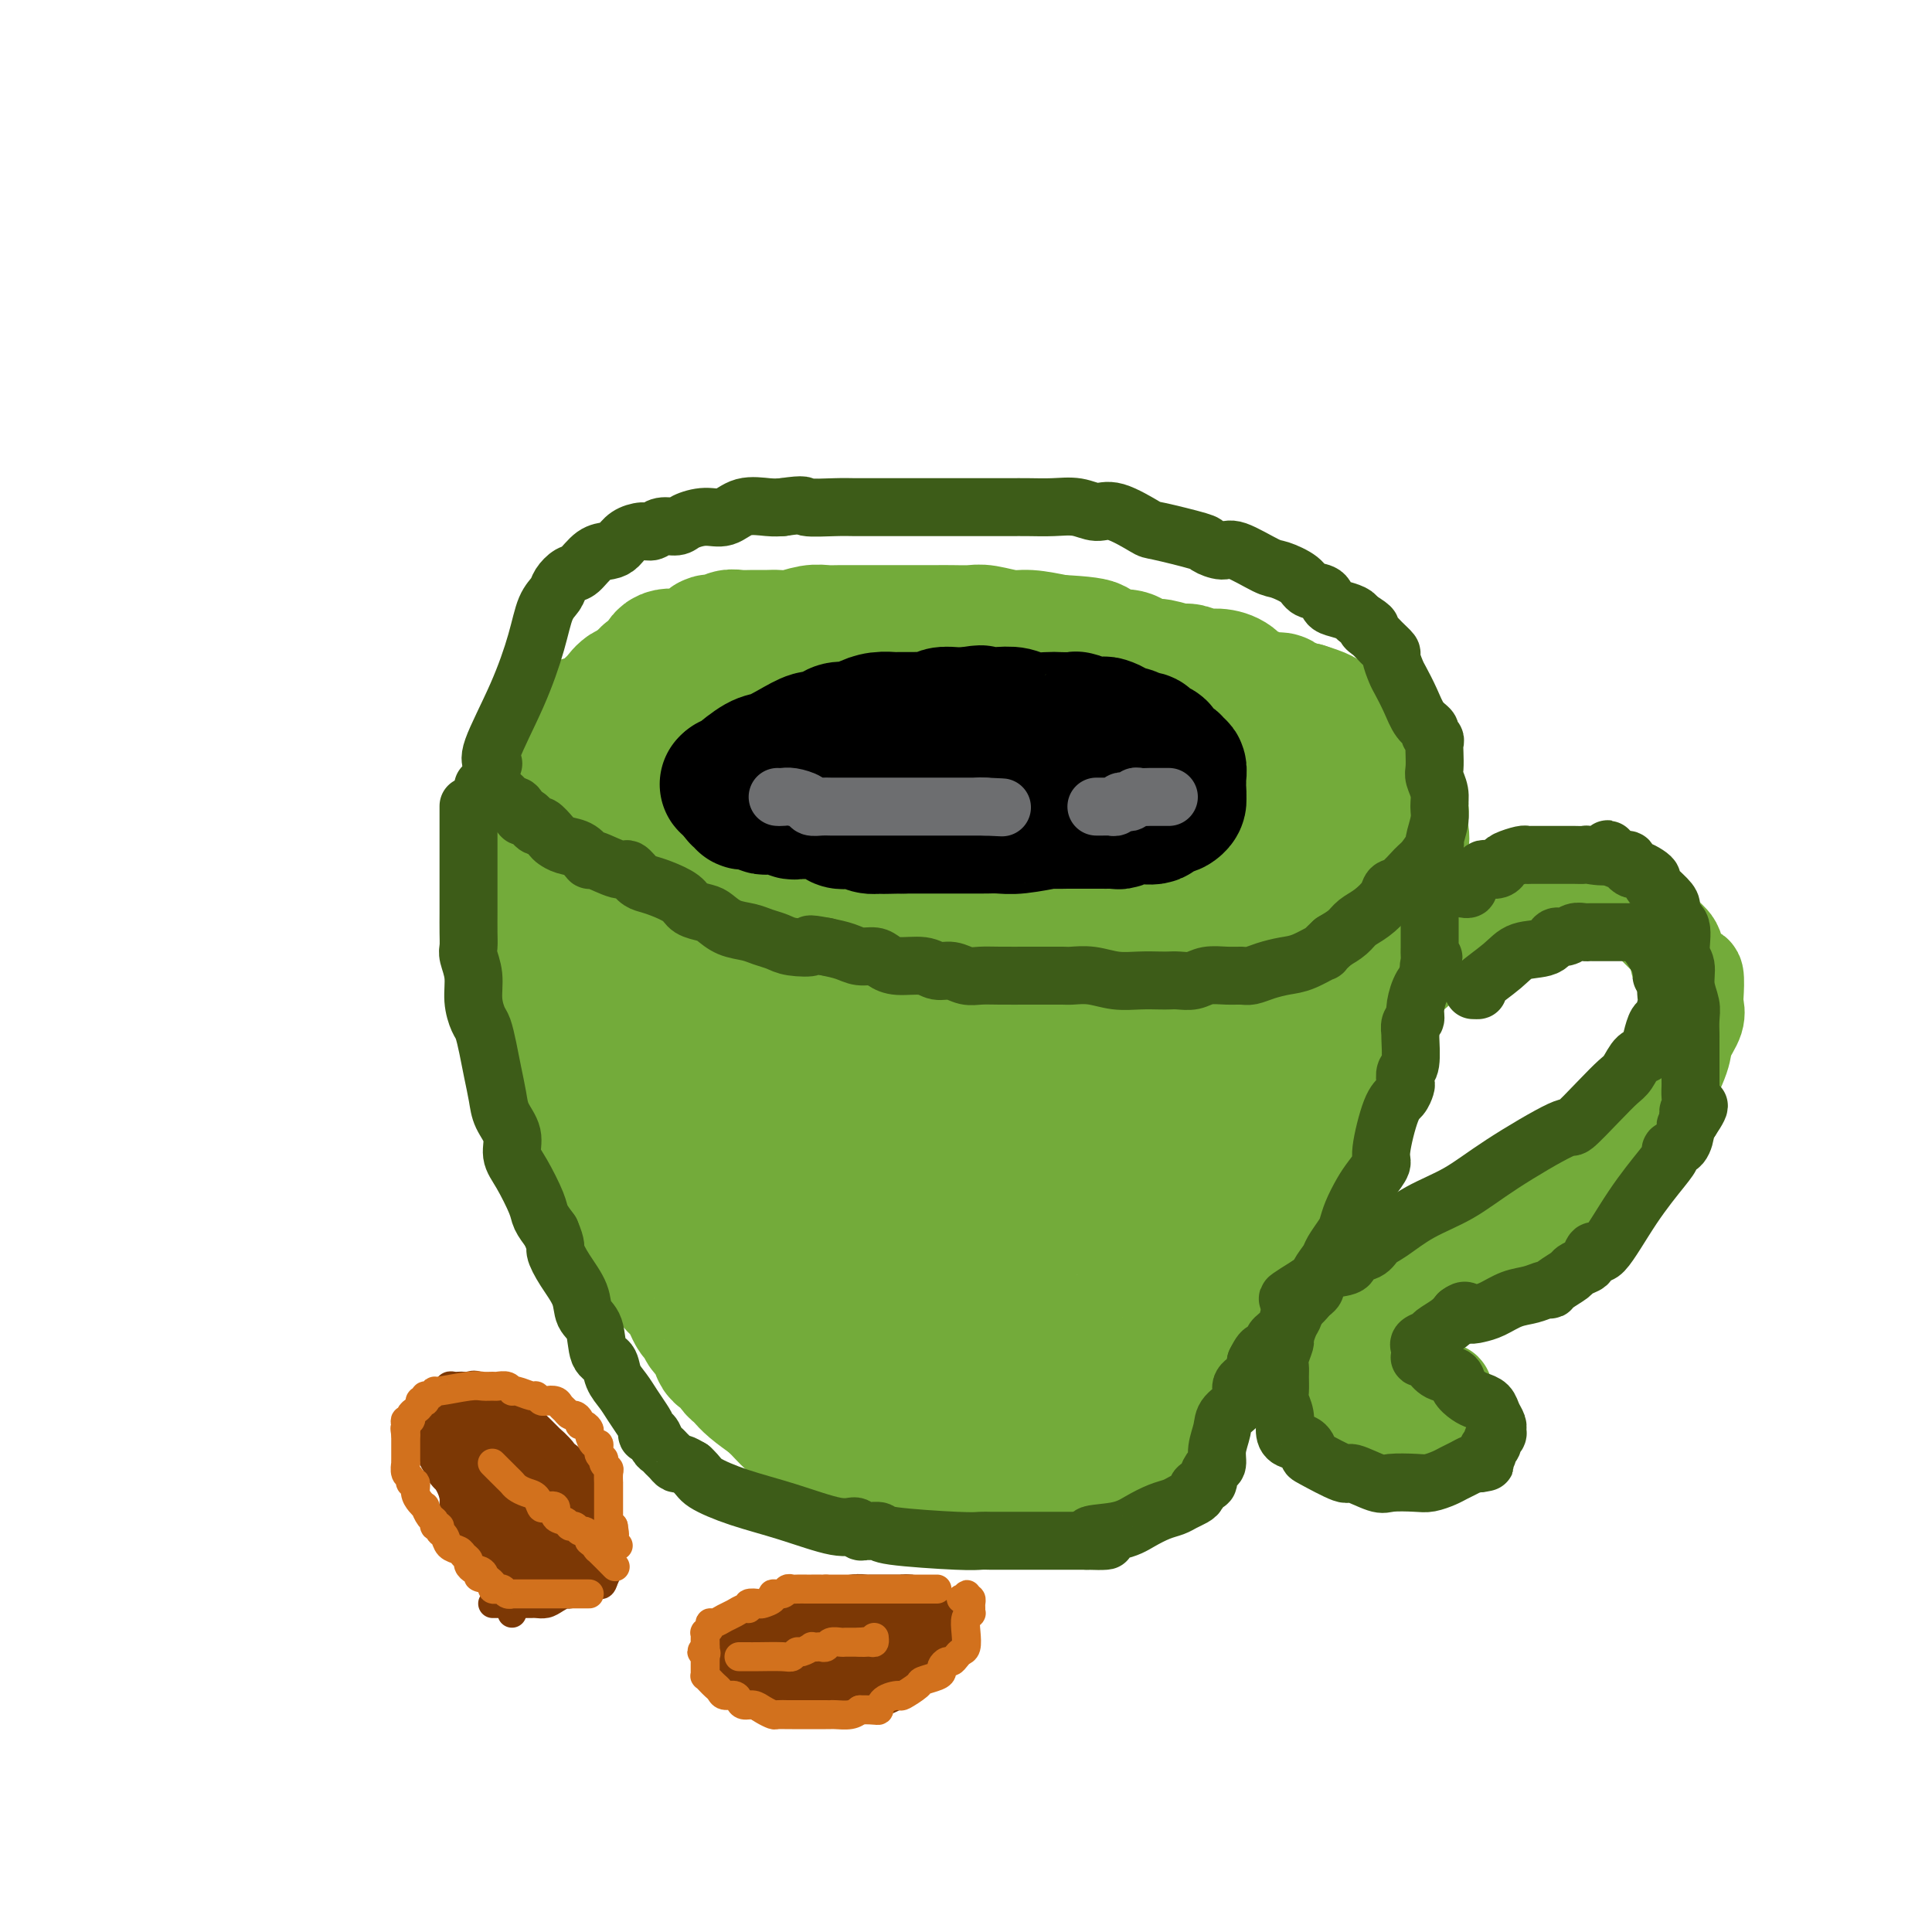 <svg viewBox='0 0 400 400' version='1.1' xmlns='http://www.w3.org/2000/svg' xmlns:xlink='http://www.w3.org/1999/xlink'><g fill='none' stroke='rgb(124,56,5)' stroke-width='28' stroke-linecap='round' stroke-linejoin='round'><path d='M119,160c-0.097,-0.453 -0.193,-0.906 0,-1c0.193,-0.094 0.677,0.172 1,0c0.323,-0.172 0.486,-0.782 1,-1c0.514,-0.218 1.381,-0.043 2,0c0.619,0.043 0.991,-0.044 1,0c0.009,0.044 -0.344,0.219 1,0c1.344,-0.219 4.385,-0.832 6,-1c1.615,-0.168 1.805,0.110 3,0c1.195,-0.110 3.396,-0.608 5,-1c1.604,-0.392 2.611,-0.678 4,-1c1.389,-0.322 3.158,-0.679 5,-1c1.842,-0.321 3.756,-0.607 5,-1c1.244,-0.393 1.819,-0.894 3,-1c1.181,-0.106 2.969,0.182 4,0c1.031,-0.182 1.304,-0.833 2,-1c0.696,-0.167 1.816,0.148 3,0c1.184,-0.148 2.431,-0.761 4,-1c1.569,-0.239 3.461,-0.103 5,0c1.539,0.103 2.725,0.172 4,0c1.275,-0.172 2.637,-0.586 4,-1'/><path d='M182,149c10.282,-1.697 4.486,-0.441 3,0c-1.486,0.441 1.337,0.066 3,0c1.663,-0.066 2.166,0.179 3,0c0.834,-0.179 1.998,-0.780 3,-1c1.002,-0.220 1.843,-0.059 3,0c1.157,0.059 2.632,0.016 4,0c1.368,-0.016 2.630,-0.004 4,0c1.370,0.004 2.847,0.000 4,0c1.153,-0.000 1.982,0.004 4,0c2.018,-0.004 5.226,-0.015 7,0c1.774,0.015 2.116,0.058 3,0c0.884,-0.058 2.311,-0.215 3,0c0.689,0.215 0.639,0.803 1,1c0.361,0.197 1.133,0.003 2,0c0.867,-0.003 1.828,0.186 2,0c0.172,-0.186 -0.445,-0.745 2,0c2.445,0.745 7.951,2.795 11,4c3.049,1.205 3.640,1.565 4,2c0.360,0.435 0.488,0.945 1,1c0.512,0.055 1.407,-0.346 2,0c0.593,0.346 0.883,1.439 1,2c0.117,0.561 0.062,0.591 1,1c0.938,0.409 2.870,1.198 4,2c1.130,0.802 1.457,1.618 2,2c0.543,0.382 1.300,0.329 2,1c0.700,0.671 1.342,2.065 2,3c0.658,0.935 1.331,1.410 2,2c0.669,0.590 1.335,1.295 2,2'/><path d='M267,171c2.718,2.708 1.513,1.979 1,2c-0.513,0.021 -0.333,0.793 0,1c0.333,0.207 0.821,-0.153 1,0c0.179,0.153 0.050,0.817 0,1c-0.050,0.183 -0.020,-0.116 0,0c0.020,0.116 0.030,0.647 0,1c-0.030,0.353 -0.101,0.528 0,1c0.101,0.472 0.374,1.243 0,2c-0.374,0.757 -1.396,1.502 -2,2c-0.604,0.498 -0.790,0.750 -1,1c-0.210,0.250 -0.443,0.499 -1,1c-0.557,0.501 -1.437,1.252 -2,2c-0.563,0.748 -0.809,1.491 -2,2c-1.191,0.509 -3.329,0.785 -4,1c-0.671,0.215 0.124,0.369 -2,1c-2.124,0.631 -7.166,1.737 -9,2c-1.834,0.263 -0.460,-0.318 -2,0c-1.540,0.318 -5.995,1.535 -8,2c-2.005,0.465 -1.562,0.177 -2,0c-0.438,-0.177 -1.759,-0.244 -3,0c-1.241,0.244 -2.403,0.797 -4,1c-1.597,0.203 -3.630,0.054 -5,0c-1.370,-0.054 -2.078,-0.014 -3,0c-0.922,0.014 -2.059,0.001 -3,0c-0.941,-0.001 -1.685,0.010 -3,0c-1.315,-0.010 -3.200,-0.041 -5,0c-1.800,0.041 -3.514,0.155 -5,0c-1.486,-0.155 -2.743,-0.577 -4,-1'/><path d='M199,193c-4.990,-0.150 -3.465,-0.026 -4,0c-0.535,0.026 -3.129,-0.045 -5,0c-1.871,0.045 -3.017,0.205 -4,0c-0.983,-0.205 -1.803,-0.777 -3,-1c-1.197,-0.223 -2.771,-0.097 -4,0c-1.229,0.097 -2.113,0.166 -4,0c-1.887,-0.166 -4.777,-0.567 -7,-1c-2.223,-0.433 -3.778,-0.899 -5,-1c-1.222,-0.101 -2.109,0.162 -3,0c-0.891,-0.162 -1.785,-0.749 -3,-1c-1.215,-0.251 -2.751,-0.167 -4,0c-1.249,0.167 -2.210,0.415 -4,0c-1.790,-0.415 -4.408,-1.495 -6,-2c-1.592,-0.505 -2.158,-0.437 -3,-1c-0.842,-0.563 -1.959,-1.758 -3,-2c-1.041,-0.242 -2.006,0.468 -4,0c-1.994,-0.468 -5.015,-2.114 -6,-3c-0.985,-0.886 0.068,-1.011 0,-1c-0.068,0.011 -1.257,0.156 -2,0c-0.743,-0.156 -1.040,-0.615 -1,-1c0.040,-0.385 0.417,-0.695 0,-1c-0.417,-0.305 -1.628,-0.604 -2,-1c-0.372,-0.396 0.096,-0.890 0,-1c-0.096,-0.110 -0.757,0.163 -1,0c-0.243,-0.163 -0.070,-0.761 0,-1c0.070,-0.239 0.035,-0.120 0,0'/><path d='M121,175c-2.000,-1.500 -1.000,-0.750 0,0'/></g>
<g fill='none' stroke='rgb(115,171,58)' stroke-width='28' stroke-linecap='round' stroke-linejoin='round'><path d='M124,181c-0.356,-0.463 -0.711,-0.926 -1,-1c-0.289,-0.074 -0.511,0.240 -1,0c-0.489,-0.240 -1.244,-1.034 -2,-2c-0.756,-0.966 -1.512,-2.103 -2,-3c-0.488,-0.897 -0.708,-1.552 -1,-2c-0.292,-0.448 -0.655,-0.687 -1,-1c-0.345,-0.313 -0.671,-0.700 -1,-1c-0.329,-0.300 -0.663,-0.514 -1,-1c-0.337,-0.486 -0.679,-1.243 -1,-2c-0.321,-0.757 -0.622,-1.513 -1,-2c-0.378,-0.487 -0.833,-0.703 -1,-1c-0.167,-0.297 -0.044,-0.673 0,-1c0.044,-0.327 0.011,-0.603 0,-1c-0.011,-0.397 0.001,-0.914 0,-1c-0.001,-0.086 -0.017,0.258 0,0c0.017,-0.258 0.065,-1.119 0,-2c-0.065,-0.881 -0.244,-1.783 0,-2c0.244,-0.217 0.912,0.249 1,0c0.088,-0.249 -0.403,-1.214 0,-2c0.403,-0.786 1.702,-1.393 3,-2'/><path d='M115,154c0.893,-2.035 1.625,-1.121 2,-1c0.375,0.121 0.393,-0.550 1,-1c0.607,-0.450 1.804,-0.679 2,-1c0.196,-0.321 -0.607,-0.735 0,-1c0.607,-0.265 2.625,-0.383 4,-1c1.375,-0.617 2.109,-1.735 3,-2c0.891,-0.265 1.940,0.321 3,0c1.060,-0.321 2.130,-1.550 3,-2c0.870,-0.450 1.540,-0.121 2,0c0.460,0.121 0.711,0.032 2,0c1.289,-0.032 3.615,-0.009 5,0c1.385,0.009 1.828,0.002 3,0c1.172,-0.002 3.071,-0.001 4,0c0.929,0.001 0.887,0.000 2,0c1.113,-0.000 3.381,-0.000 4,0c0.619,0.000 -0.410,0.000 1,0c1.410,-0.000 5.260,-0.000 7,0c1.740,0.000 1.370,0.000 1,0'/><path d='M164,145c5.157,0.000 2.549,0.000 3,0c0.451,-0.000 3.960,-0.000 5,0c1.040,0.000 -0.390,0.000 1,0c1.390,-0.000 5.600,-0.000 8,0c2.400,0.000 2.992,0.000 4,0c1.008,-0.000 2.433,-0.000 4,0c1.567,0.000 3.275,0.000 5,0c1.725,-0.000 3.467,-0.000 5,0c1.533,0.000 2.858,0.000 4,0c1.142,-0.000 2.102,-0.001 3,0c0.898,0.001 1.735,0.004 3,0c1.265,-0.004 2.958,-0.013 4,0c1.042,0.013 1.432,0.050 2,0c0.568,-0.050 1.314,-0.187 3,0c1.686,0.187 4.313,0.696 6,1c1.687,0.304 2.434,0.401 5,1c2.566,0.599 6.951,1.701 9,2c2.049,0.299 1.761,-0.204 2,0c0.239,0.204 1.007,1.116 3,2c1.993,0.884 5.213,1.741 7,2c1.787,0.259 2.141,-0.081 3,0c0.859,0.081 2.224,0.582 3,1c0.776,0.418 0.964,0.752 2,1c1.036,0.248 2.922,0.409 4,1c1.078,0.591 1.350,1.611 2,2c0.650,0.389 1.679,0.145 2,0c0.321,-0.145 -0.068,-0.193 0,0c0.068,0.193 0.591,0.627 1,1c0.409,0.373 0.705,0.687 1,1'/><path d='M268,160c7.896,2.787 2.637,2.256 1,2c-1.637,-0.256 0.347,-0.237 1,0c0.653,0.237 -0.024,0.694 0,1c0.024,0.306 0.749,0.463 1,1c0.251,0.537 0.027,1.453 0,2c-0.027,0.547 0.145,0.724 0,1c-0.145,0.276 -0.605,0.649 -1,1c-0.395,0.351 -0.725,0.679 -1,1c-0.275,0.321 -0.495,0.633 -1,1c-0.505,0.367 -1.295,0.788 -2,1c-0.705,0.212 -1.326,0.214 -2,1c-0.674,0.786 -1.401,2.356 -2,3c-0.599,0.644 -1.070,0.362 -2,1c-0.930,0.638 -2.319,2.194 -4,3c-1.681,0.806 -3.653,0.861 -5,1c-1.347,0.139 -2.069,0.363 -5,1c-2.931,0.637 -8.072,1.688 -10,2c-1.928,0.312 -0.644,-0.113 -1,0c-0.356,0.113 -2.352,0.766 -4,1c-1.648,0.234 -2.948,0.049 -4,0c-1.052,-0.049 -1.857,0.040 -4,0c-2.143,-0.040 -5.625,-0.207 -8,0c-2.375,0.207 -3.645,0.789 -5,1c-1.355,0.211 -2.796,0.053 -4,0c-1.204,-0.053 -2.171,-0.000 -3,0c-0.829,0.000 -1.521,-0.051 -3,0c-1.479,0.051 -3.744,0.206 -5,0c-1.256,-0.206 -1.502,-0.773 -2,-1c-0.498,-0.227 -1.249,-0.113 -2,0'/><path d='M191,184c-6.912,-0.017 -4.191,-0.060 -4,0c0.191,0.060 -2.146,0.223 -4,0c-1.854,-0.223 -3.224,-0.830 -4,-1c-0.776,-0.170 -0.956,0.099 -2,0c-1.044,-0.099 -2.950,-0.567 -4,-1c-1.050,-0.433 -1.245,-0.833 -2,-1c-0.755,-0.167 -2.071,-0.101 -3,0c-0.929,0.101 -1.473,0.237 -2,0c-0.527,-0.237 -1.039,-0.849 -2,-1c-0.961,-0.151 -2.372,0.157 -3,0c-0.628,-0.157 -0.473,-0.778 -1,-1c-0.527,-0.222 -1.736,-0.044 -3,0c-1.264,0.044 -2.582,-0.044 -4,0c-1.418,0.044 -2.936,0.222 -4,0c-1.064,-0.222 -1.675,-0.843 -3,-1c-1.325,-0.157 -3.366,0.150 -4,0c-0.634,-0.150 0.139,-0.757 0,-1c-0.139,-0.243 -1.188,-0.121 -2,0c-0.812,0.121 -1.386,0.242 -2,0c-0.614,-0.242 -1.267,-0.849 -2,-1c-0.733,-0.151 -1.545,0.152 -2,0c-0.455,-0.152 -0.552,-0.759 -1,-1c-0.448,-0.241 -1.247,-0.117 -2,0c-0.753,0.117 -1.459,0.228 -2,0c-0.541,-0.228 -0.918,-0.796 -1,-1c-0.082,-0.204 0.132,-0.044 0,0c-0.132,0.044 -0.610,-0.027 -1,0c-0.390,0.027 -0.692,0.152 -1,0c-0.308,-0.152 -0.621,-0.579 -1,-1c-0.379,-0.421 -0.822,-0.834 -1,-1c-0.178,-0.166 -0.089,-0.083 0,0'/><path d='M124,172c-2.968,-0.924 -1.388,-0.234 -1,0c0.388,0.234 -0.417,0.010 -1,0c-0.583,-0.010 -0.945,0.193 -1,0c-0.055,-0.193 0.195,-0.780 0,-1c-0.195,-0.220 -0.837,-0.071 -1,0c-0.163,0.071 0.152,0.066 0,0c-0.152,-0.066 -0.773,-0.191 -1,0c-0.227,0.191 -0.061,0.698 0,1c0.061,0.302 0.016,0.399 0,1c-0.016,0.601 -0.005,1.705 0,2c0.005,0.295 0.004,-0.218 0,0c-0.004,0.218 -0.009,1.168 0,2c0.009,0.832 0.033,1.546 0,2c-0.033,0.454 -0.123,0.646 0,1c0.123,0.354 0.457,0.868 1,1c0.543,0.132 1.293,-0.118 2,0c0.707,0.118 1.372,0.605 2,1c0.628,0.395 1.219,0.696 2,1c0.781,0.304 1.751,0.609 2,1c0.249,0.391 -0.222,0.868 0,1c0.222,0.132 1.137,-0.080 2,0c0.863,0.080 1.675,0.451 3,1c1.325,0.549 3.162,1.274 5,2'/><path d='M138,188c3.687,1.647 3.403,1.263 4,1c0.597,-0.263 2.074,-0.407 4,0c1.926,0.407 4.301,1.363 6,2c1.699,0.637 2.722,0.954 4,1c1.278,0.046 2.809,-0.180 4,0c1.191,0.180 2.040,0.766 3,1c0.960,0.234 2.032,0.115 3,0c0.968,-0.115 1.834,-0.227 3,0c1.166,0.227 2.634,0.793 4,1c1.366,0.207 2.629,0.055 4,0c1.371,-0.055 2.848,-0.014 4,0c1.152,0.014 1.979,-0.000 4,0c2.021,0.000 5.237,0.014 7,0c1.763,-0.014 2.074,-0.056 3,0c0.926,0.056 2.466,0.211 4,0c1.534,-0.211 3.061,-0.789 4,-1c0.939,-0.211 1.291,-0.056 2,0c0.709,0.056 1.775,0.012 3,0c1.225,-0.012 2.607,0.007 4,0c1.393,-0.007 2.796,-0.040 4,0c1.204,0.040 2.210,0.151 4,0c1.790,-0.151 4.363,-0.566 6,-1c1.637,-0.434 2.336,-0.887 3,-1c0.664,-0.113 1.291,0.113 2,0c0.709,-0.113 1.498,-0.566 2,-1c0.502,-0.434 0.715,-0.847 1,-1c0.285,-0.153 0.640,-0.044 1,0c0.360,0.044 0.725,0.022 1,0c0.275,-0.022 0.459,-0.044 1,0c0.541,0.044 1.440,0.156 2,0c0.560,-0.156 0.780,-0.578 1,-1'/><path d='M240,188c3.121,-0.724 0.925,-0.035 1,0c0.075,0.035 2.421,-0.583 4,-1c1.579,-0.417 2.390,-0.634 3,-1c0.610,-0.366 1.019,-0.882 2,-1c0.981,-0.118 2.535,0.162 3,0c0.465,-0.162 -0.158,-0.764 0,-1c0.158,-0.236 1.096,-0.104 2,0c0.904,0.104 1.772,0.182 2,0c0.228,-0.182 -0.185,-0.622 0,-1c0.185,-0.378 0.968,-0.692 2,-1c1.032,-0.308 2.314,-0.608 3,-1c0.686,-0.392 0.775,-0.874 1,-1c0.225,-0.126 0.585,0.106 1,0c0.415,-0.106 0.886,-0.549 1,-1c0.114,-0.451 -0.128,-0.909 0,-1c0.128,-0.091 0.627,0.187 1,0c0.373,-0.187 0.621,-0.838 1,-1c0.379,-0.162 0.889,0.167 1,0c0.111,-0.167 -0.177,-0.828 0,-1c0.177,-0.172 0.818,0.146 1,0c0.182,-0.146 -0.096,-0.757 0,-1c0.096,-0.243 0.565,-0.118 1,0c0.435,0.118 0.837,0.227 1,0c0.163,-0.227 0.086,-0.792 0,-1c-0.086,-0.208 -0.181,-0.059 0,0c0.181,0.059 0.637,0.027 1,0c0.363,-0.027 0.633,-0.048 1,0c0.367,0.048 0.829,0.167 1,0c0.171,-0.167 0.049,-0.619 0,-1c-0.049,-0.381 -0.024,-0.690 0,-1'/><path d='M274,172c2.382,-1.800 -0.164,-0.298 -1,0c-0.836,0.298 0.037,-0.606 0,-1c-0.037,-0.394 -0.984,-0.276 -2,-1c-1.016,-0.724 -2.100,-2.289 -3,-3c-0.900,-0.711 -1.617,-0.568 -2,-1c-0.383,-0.432 -0.431,-1.438 -1,-2c-0.569,-0.562 -1.658,-0.680 -2,-1c-0.342,-0.320 0.063,-0.841 0,-1c-0.063,-0.159 -0.594,0.045 -1,0c-0.406,-0.045 -0.686,-0.338 -1,-1c-0.314,-0.662 -0.660,-1.692 -1,-2c-0.340,-0.308 -0.672,0.106 -1,0c-0.328,-0.106 -0.652,-0.730 -1,-1c-0.348,-0.270 -0.719,-0.184 -1,0c-0.281,0.184 -0.472,0.466 -1,0c-0.528,-0.466 -1.392,-1.679 -2,-2c-0.608,-0.321 -0.961,0.251 -2,0c-1.039,-0.251 -2.763,-1.323 -4,-2c-1.237,-0.677 -1.986,-0.959 -3,-1c-1.014,-0.041 -2.293,0.157 -3,0c-0.707,-0.157 -0.841,-0.671 -2,-1c-1.159,-0.329 -3.342,-0.473 -5,-1c-1.658,-0.527 -2.792,-1.435 -4,-2c-1.208,-0.565 -2.491,-0.785 -4,-1c-1.509,-0.215 -3.245,-0.425 -5,-1c-1.755,-0.575 -3.529,-1.517 -5,-2c-1.471,-0.483 -2.640,-0.508 -5,-1c-2.360,-0.492 -5.911,-1.451 -8,-2c-2.089,-0.549 -2.716,-0.686 -4,-1c-1.284,-0.314 -3.224,-0.804 -5,-1c-1.776,-0.196 -3.388,-0.098 -5,0'/><path d='M190,140c-10.558,-2.642 -4.953,-1.246 -4,-1c0.953,0.246 -2.747,-0.659 -5,-1c-2.253,-0.341 -3.058,-0.120 -5,0c-1.942,0.120 -5.019,0.137 -8,0c-2.981,-0.137 -5.866,-0.429 -8,0c-2.134,0.429 -3.516,1.579 -5,2c-1.484,0.421 -3.068,0.113 -4,0c-0.932,-0.113 -1.212,-0.030 -2,0c-0.788,0.030 -2.085,0.007 -3,0c-0.915,-0.007 -1.449,0.003 -2,0c-0.551,-0.003 -1.120,-0.017 -2,0c-0.880,0.017 -2.070,0.065 -3,0c-0.930,-0.065 -1.600,-0.244 -2,0c-0.400,0.244 -0.531,0.909 -1,1c-0.469,0.091 -1.277,-0.393 -2,0c-0.723,0.393 -1.359,1.664 -2,2c-0.641,0.336 -1.285,-0.261 -2,0c-0.715,0.261 -1.502,1.380 -2,2c-0.498,0.620 -0.707,0.739 -1,1c-0.293,0.261 -0.670,0.663 -1,1c-0.330,0.337 -0.613,0.610 -1,1c-0.387,0.390 -0.878,0.895 -1,1c-0.122,0.105 0.126,-0.192 0,0c-0.126,0.192 -0.625,0.874 -1,1c-0.375,0.126 -0.624,-0.303 -1,0c-0.376,0.303 -0.878,1.338 -1,2c-0.122,0.662 0.136,0.951 0,1c-0.136,0.049 -0.665,-0.141 -1,0c-0.335,0.141 -0.475,0.615 -1,1c-0.525,0.385 -1.436,0.681 -2,1c-0.564,0.319 -0.782,0.659 -1,1'/><path d='M116,156c-3.757,2.592 -1.651,1.073 -1,1c0.651,-0.073 -0.155,1.302 -1,2c-0.845,0.698 -1.731,0.720 -2,1c-0.269,0.280 0.078,0.819 0,1c-0.078,0.181 -0.581,0.003 -1,1c-0.419,0.997 -0.752,3.169 -1,4c-0.248,0.831 -0.410,0.319 -1,1c-0.590,0.681 -1.608,2.553 -2,4c-0.392,1.447 -0.158,2.469 0,3c0.158,0.531 0.238,0.572 0,1c-0.238,0.428 -0.796,1.242 -1,2c-0.204,0.758 -0.055,1.459 0,2c0.055,0.541 0.017,0.923 0,1c-0.017,0.077 -0.012,-0.152 0,0c0.012,0.152 0.031,0.684 0,1c-0.031,0.316 -0.113,0.416 0,1c0.113,0.584 0.421,1.652 1,2c0.579,0.348 1.430,-0.024 2,0c0.570,0.024 0.859,0.444 1,1c0.141,0.556 0.132,1.248 1,2c0.868,0.752 2.611,1.562 4,2c1.389,0.438 2.423,0.502 4,1c1.577,0.498 3.696,1.430 5,2c1.304,0.570 1.791,0.780 3,1c1.209,0.220 3.139,0.451 5,1c1.861,0.549 3.654,1.415 6,2c2.346,0.585 5.247,0.888 7,1c1.753,0.112 2.358,0.032 4,0c1.642,-0.032 4.321,-0.016 7,0'/><path d='M156,197c3.043,0.155 1.649,0.042 2,0c0.351,-0.042 2.446,-0.014 4,0c1.554,0.014 2.566,0.015 4,0c1.434,-0.015 3.289,-0.047 5,0c1.711,0.047 3.276,0.171 5,0c1.724,-0.171 3.606,-0.638 5,-1c1.394,-0.362 2.298,-0.619 4,-1c1.702,-0.381 4.201,-0.886 6,-1c1.799,-0.114 2.897,0.163 4,0c1.103,-0.163 2.211,-0.766 3,-1c0.789,-0.234 1.258,-0.100 2,0c0.742,0.100 1.755,0.166 3,0c1.245,-0.166 2.721,-0.565 4,-1c1.279,-0.435 2.360,-0.905 3,-1c0.640,-0.095 0.839,0.185 3,0c2.161,-0.185 6.283,-0.834 8,-1c1.717,-0.166 1.027,0.152 1,0c-0.027,-0.152 0.607,-0.773 2,-1c1.393,-0.227 3.544,-0.061 5,0c1.456,0.061 2.217,0.016 3,0c0.783,-0.016 1.590,-0.004 3,0c1.410,0.004 3.424,0.001 5,0c1.576,-0.001 2.713,-0.000 4,0c1.287,0.000 2.722,0.000 4,0c1.278,-0.000 2.398,-0.000 3,0c0.602,0.000 0.686,0.000 1,0c0.314,-0.000 0.857,-0.000 1,0c0.143,0.000 -0.115,0.000 0,0c0.115,-0.000 0.604,-0.000 1,0c0.396,0.000 0.698,0.000 1,0'/><path d='M255,189c15.466,-1.451 4.632,-1.080 1,-1c-3.632,0.080 -0.060,-0.132 2,-1c2.060,-0.868 2.608,-2.392 3,-3c0.392,-0.608 0.627,-0.299 1,-1c0.373,-0.701 0.885,-2.411 1,-3c0.115,-0.589 -0.165,-0.056 0,0c0.165,0.056 0.776,-0.365 1,-1c0.224,-0.635 0.060,-1.483 0,-2c-0.060,-0.517 -0.016,-0.702 0,-1c0.016,-0.298 0.005,-0.710 0,-1c-0.005,-0.290 -0.003,-0.460 0,-1c0.003,-0.540 0.009,-1.451 0,-2c-0.009,-0.549 -0.032,-0.738 0,-1c0.032,-0.262 0.119,-0.599 0,-1c-0.119,-0.401 -0.446,-0.867 -1,-2c-0.554,-1.133 -1.337,-2.932 -2,-4c-0.663,-1.068 -1.206,-1.403 -2,-2c-0.794,-0.597 -1.840,-1.454 -3,-2c-1.160,-0.546 -2.434,-0.781 -3,-1c-0.566,-0.219 -0.422,-0.421 -1,-1c-0.578,-0.579 -1.877,-1.535 -3,-2c-1.123,-0.465 -2.070,-0.439 -3,-1c-0.930,-0.561 -1.841,-1.708 -3,-2c-1.159,-0.292 -2.564,0.273 -4,0c-1.436,-0.273 -2.901,-1.382 -4,-2c-1.099,-0.618 -1.831,-0.743 -3,-1c-1.169,-0.257 -2.776,-0.646 -4,-1c-1.224,-0.354 -2.064,-0.673 -3,-1c-0.936,-0.327 -1.968,-0.664 -3,-1'/><path d='M222,147c-4.206,-0.863 -4.220,-0.021 -5,0c-0.780,0.021 -2.325,-0.779 -4,-1c-1.675,-0.221 -3.481,0.137 -7,0c-3.519,-0.137 -8.752,-0.769 -12,-1c-3.248,-0.231 -4.512,-0.062 -6,0c-1.488,0.062 -3.201,0.017 -5,0c-1.799,-0.017 -3.685,-0.005 -5,0c-1.315,0.005 -2.058,0.003 -3,0c-0.942,-0.003 -2.083,-0.008 -3,0c-0.917,0.008 -1.612,0.028 -3,0c-1.388,-0.028 -3.470,-0.106 -5,0c-1.530,0.106 -2.509,0.395 -4,1c-1.491,0.605 -3.496,1.525 -5,2c-1.504,0.475 -2.507,0.506 -4,1c-1.493,0.494 -3.475,1.453 -5,2c-1.525,0.547 -2.594,0.682 -4,1c-1.406,0.318 -3.150,0.817 -4,1c-0.850,0.183 -0.806,0.049 -1,0c-0.194,-0.049 -0.626,-0.013 -1,0c-0.374,0.013 -0.691,0.004 -1,0c-0.309,-0.004 -0.612,-0.001 -1,0c-0.388,0.001 -0.863,0.000 -1,0c-0.137,-0.000 0.065,0.001 0,0c-0.065,-0.001 -0.396,-0.003 -1,0c-0.604,0.003 -1.482,0.012 -2,0c-0.518,-0.012 -0.675,-0.045 -1,0c-0.325,0.045 -0.819,0.167 -1,0c-0.181,-0.167 -0.048,-0.622 0,-1c0.048,-0.378 0.013,-0.679 0,-1c-0.013,-0.321 -0.004,-0.663 0,-1c0.004,-0.337 0.002,-0.668 0,-1'/><path d='M128,149c-0.296,-1.320 -0.534,-2.620 0,-3c0.534,-0.380 1.842,0.159 3,-1c1.158,-1.159 2.168,-4.017 3,-5c0.832,-0.983 1.488,-0.091 2,0c0.512,0.091 0.880,-0.618 1,-1c0.120,-0.382 -0.008,-0.436 0,-1c0.008,-0.564 0.152,-1.639 1,-2c0.848,-0.361 2.401,-0.010 4,0c1.599,0.010 3.243,-0.323 4,-1c0.757,-0.677 0.628,-1.698 1,-2c0.372,-0.302 1.244,0.115 2,0c0.756,-0.115 1.395,-0.763 2,-1c0.605,-0.237 1.175,-0.062 2,0c0.825,0.062 1.904,0.013 3,0c1.096,-0.013 2.208,0.011 3,0c0.792,-0.011 1.263,-0.055 2,0c0.737,0.055 1.740,0.211 3,0c1.260,-0.211 2.777,-0.789 4,-1c1.223,-0.211 2.152,-0.057 3,0c0.848,0.057 1.614,0.015 3,0c1.386,-0.015 3.392,-0.004 5,0c1.608,0.004 2.817,0.001 4,0c1.183,-0.001 2.341,0.000 4,0c1.659,-0.000 3.821,-0.001 5,0c1.179,0.001 1.376,0.004 2,0c0.624,-0.004 1.677,-0.016 3,0c1.323,0.016 2.918,0.060 4,0c1.082,-0.060 1.651,-0.222 3,0c1.349,0.222 3.479,0.829 5,1c1.521,0.171 2.435,-0.094 4,0c1.565,0.094 3.783,0.547 6,1'/><path d='M219,133c11.463,0.544 7.120,1.404 6,2c-1.120,0.596 0.982,0.929 3,1c2.018,0.071 3.952,-0.121 5,0c1.048,0.121 1.210,0.553 2,1c0.790,0.447 2.206,0.908 3,1c0.794,0.092 0.964,-0.186 2,0c1.036,0.186 2.939,0.836 4,1c1.061,0.164 1.280,-0.160 2,0c0.720,0.160 1.940,0.802 3,1c1.060,0.198 1.961,-0.048 3,0c1.039,0.048 2.215,0.391 3,1c0.785,0.609 1.180,1.484 2,2c0.820,0.516 2.065,0.673 3,1c0.935,0.327 1.561,0.824 2,1c0.439,0.176 0.690,0.032 1,0c0.310,-0.032 0.677,0.048 1,0c0.323,-0.048 0.600,-0.223 1,0c0.400,0.223 0.922,0.843 1,1c0.078,0.157 -0.287,-0.150 0,0c0.287,0.150 1.225,0.757 2,1c0.775,0.243 1.388,0.121 2,0'/><path d='M270,147c7.799,2.445 1.796,1.558 1,2c-0.796,0.442 3.614,2.212 6,3c2.386,0.788 2.747,0.593 3,1c0.253,0.407 0.396,1.415 1,2c0.604,0.585 1.667,0.748 2,1c0.333,0.252 -0.066,0.592 0,1c0.066,0.408 0.596,0.882 1,1c0.404,0.118 0.683,-0.122 1,0c0.317,0.122 0.672,0.605 1,1c0.328,0.395 0.628,0.701 1,1c0.372,0.299 0.817,0.590 1,1c0.183,0.410 0.105,0.939 0,1c-0.105,0.061 -0.238,-0.345 0,0c0.238,0.345 0.848,1.440 1,2c0.152,0.560 -0.155,0.584 0,1c0.155,0.416 0.773,1.223 1,2c0.227,0.777 0.063,1.522 0,2c-0.063,0.478 -0.024,0.689 0,1c0.024,0.311 0.035,0.724 0,1c-0.035,0.276 -0.114,0.417 0,1c0.114,0.583 0.423,1.608 0,3c-0.423,1.392 -1.577,3.151 -2,4c-0.423,0.849 -0.115,0.787 0,1c0.115,0.213 0.038,0.700 0,1c-0.038,0.300 -0.035,0.412 0,1c0.035,0.588 0.102,1.653 0,2c-0.102,0.347 -0.374,-0.022 -1,0c-0.626,0.022 -1.608,0.435 -2,1c-0.392,0.565 -0.196,1.283 0,2'/><path d='M285,187c-0.952,2.217 -0.833,1.758 -1,2c-0.167,0.242 -0.622,1.183 -1,2c-0.378,0.817 -0.680,1.511 -1,2c-0.320,0.489 -0.658,0.775 -1,1c-0.342,0.225 -0.686,0.389 -1,1c-0.314,0.611 -0.596,1.669 -1,2c-0.404,0.331 -0.931,-0.066 -1,0c-0.069,0.066 0.319,0.596 0,1c-0.319,0.404 -1.346,0.683 -2,1c-0.654,0.317 -0.934,0.674 -1,1c-0.066,0.326 0.084,0.623 0,1c-0.084,0.377 -0.402,0.836 -1,1c-0.598,0.164 -1.476,0.033 -2,0c-0.524,-0.033 -0.693,0.032 -1,0c-0.307,-0.032 -0.753,-0.163 -1,0c-0.247,0.163 -0.296,0.618 -1,1c-0.704,0.382 -2.062,0.690 -3,1c-0.938,0.310 -1.455,0.623 -2,1c-0.545,0.377 -1.119,0.819 -2,1c-0.881,0.181 -2.070,0.101 -3,0c-0.930,-0.101 -1.603,-0.223 -2,0c-0.397,0.223 -0.519,0.792 -1,1c-0.481,0.208 -1.322,0.056 -2,0c-0.678,-0.056 -1.193,-0.015 -2,0c-0.807,0.015 -1.906,0.004 -3,0c-1.094,-0.004 -2.184,-0.002 -3,0c-0.816,0.002 -1.360,0.003 -2,0c-0.640,-0.003 -1.378,-0.011 -2,0c-0.622,0.011 -1.129,0.041 -2,0c-0.871,-0.041 -2.106,-0.155 -3,0c-0.894,0.155 -1.447,0.577 -2,1'/><path d='M235,208c-6.792,0.884 -4.273,0.094 -4,0c0.273,-0.094 -1.699,0.507 -3,1c-1.301,0.493 -1.932,0.878 -3,1c-1.068,0.122 -2.573,-0.020 -4,0c-1.427,0.020 -2.776,0.201 -4,0c-1.224,-0.201 -2.323,-0.785 -3,-1c-0.677,-0.215 -0.933,-0.061 -2,0c-1.067,0.061 -2.945,0.028 -4,0c-1.055,-0.028 -1.285,-0.050 -2,0c-0.715,0.050 -1.913,0.171 -3,0c-1.087,-0.171 -2.061,-0.633 -3,-1c-0.939,-0.367 -1.844,-0.637 -3,-1c-1.156,-0.363 -2.565,-0.818 -4,-1c-1.435,-0.182 -2.896,-0.090 -4,0c-1.104,0.090 -1.851,0.178 -3,0c-1.149,-0.178 -2.701,-0.622 -4,-1c-1.299,-0.378 -2.344,-0.689 -3,-1c-0.656,-0.311 -0.924,-0.623 -2,-1c-1.076,-0.377 -2.960,-0.818 -4,-1c-1.040,-0.182 -1.238,-0.104 -2,0c-0.762,0.104 -2.090,0.234 -3,0c-0.910,-0.234 -1.402,-0.832 -2,-1c-0.598,-0.168 -1.302,0.095 -2,0c-0.698,-0.095 -1.391,-0.546 -2,-1c-0.609,-0.454 -1.136,-0.910 -2,-1c-0.864,-0.090 -2.067,0.186 -3,0c-0.933,-0.186 -1.598,-0.834 -2,-1c-0.402,-0.166 -0.541,0.151 -1,0c-0.459,-0.151 -1.239,-0.772 -2,-1c-0.761,-0.228 -1.503,-0.065 -2,0c-0.497,0.065 -0.748,0.033 -1,0'/><path d='M149,197c-8.746,-1.856 -3.612,-0.498 -2,0c1.612,0.498 -0.297,0.134 -1,0c-0.703,-0.134 -0.201,-0.038 0,0c0.201,0.038 0.100,0.019 0,0'/><path d='M115,195c0.000,0.401 0.000,0.802 0,1c-0.000,0.198 -0.000,0.193 0,2c0.000,1.807 0.000,5.426 0,7c-0.000,1.574 -0.000,1.102 0,1c0.000,-0.102 0.001,0.164 0,1c-0.001,0.836 -0.002,2.241 0,3c0.002,0.759 0.007,0.872 0,1c-0.007,0.128 -0.027,0.270 0,1c0.027,0.730 0.101,2.049 0,3c-0.101,0.951 -0.378,1.535 0,2c0.378,0.465 1.412,0.810 2,2c0.588,1.190 0.731,3.226 1,4c0.269,0.774 0.663,0.286 1,1c0.337,0.714 0.615,2.631 1,4c0.385,1.369 0.877,2.190 1,3c0.123,0.810 -0.122,1.609 0,2c0.122,0.391 0.610,0.375 1,1c0.390,0.625 0.683,1.893 1,3c0.317,1.107 0.659,2.054 1,3'/><path d='M124,240c1.593,3.938 1.076,1.284 1,1c-0.076,-0.284 0.290,1.803 1,3c0.710,1.197 1.766,1.505 2,2c0.234,0.495 -0.354,1.178 0,2c0.354,0.822 1.649,1.784 2,2c0.351,0.216 -0.244,-0.314 0,0c0.244,0.314 1.326,1.471 2,2c0.674,0.529 0.940,0.432 1,1c0.060,0.568 -0.087,1.803 0,2c0.087,0.197 0.408,-0.645 1,0c0.592,0.645 1.457,2.775 2,4c0.543,1.225 0.765,1.545 1,2c0.235,0.455 0.482,1.044 1,2c0.518,0.956 1.306,2.277 2,3c0.694,0.723 1.295,0.847 2,2c0.705,1.153 1.516,3.335 2,4c0.484,0.665 0.642,-0.188 1,0c0.358,0.188 0.917,1.416 1,2c0.083,0.584 -0.310,0.525 0,1c0.310,0.475 1.322,1.484 2,2c0.678,0.516 1.022,0.537 1,1c-0.022,0.463 -0.409,1.367 0,2c0.409,0.633 1.615,0.995 2,1c0.385,0.005 -0.050,-0.347 0,0c0.050,0.347 0.585,1.394 1,2c0.415,0.606 0.709,0.771 1,1c0.291,0.229 0.578,0.523 1,1c0.422,0.477 0.978,1.136 2,2c1.022,0.864 2.511,1.932 4,3'/><path d='M160,290c2.368,2.283 2.789,2.992 4,4c1.211,1.008 3.211,2.316 4,3c0.789,0.684 0.368,0.742 1,1c0.632,0.258 2.316,0.714 3,1c0.684,0.286 0.368,0.402 1,1c0.632,0.598 2.211,1.680 3,2c0.789,0.320 0.789,-0.120 1,0c0.211,0.120 0.633,0.802 1,1c0.367,0.198 0.679,-0.086 1,0c0.321,0.086 0.650,0.544 1,1c0.350,0.456 0.722,0.911 1,1c0.278,0.089 0.463,-0.186 1,0c0.537,0.186 1.427,0.835 2,1c0.573,0.165 0.830,-0.153 1,0c0.170,0.153 0.253,0.777 1,1c0.747,0.223 2.158,0.046 3,0c0.842,-0.046 1.115,0.040 2,0c0.885,-0.040 2.381,-0.207 3,0c0.619,0.207 0.360,0.788 1,1c0.640,0.212 2.180,0.057 3,0c0.820,-0.057 0.921,-0.014 2,0c1.079,0.014 3.135,-0.000 4,0c0.865,0.000 0.538,0.015 1,0c0.462,-0.015 1.714,-0.059 3,0c1.286,0.059 2.607,0.222 4,0c1.393,-0.222 2.860,-0.830 4,-1c1.140,-0.170 1.955,0.099 3,0c1.045,-0.099 2.320,-0.565 3,-1c0.680,-0.435 0.766,-0.839 1,-1c0.234,-0.161 0.617,-0.081 1,0'/><path d='M224,305c1.992,-0.900 0.971,-1.649 1,-2c0.029,-0.351 1.109,-0.302 2,-1c0.891,-0.698 1.594,-2.141 3,-3c1.406,-0.859 3.515,-1.133 5,-2c1.485,-0.867 2.345,-2.327 3,-3c0.655,-0.673 1.104,-0.559 2,-1c0.896,-0.441 2.238,-1.438 3,-2c0.762,-0.562 0.945,-0.688 1,-1c0.055,-0.312 -0.016,-0.808 0,-1c0.016,-0.192 0.119,-0.078 1,-1c0.881,-0.922 2.539,-2.878 3,-4c0.461,-1.122 -0.276,-1.411 0,-2c0.276,-0.589 1.566,-1.480 2,-2c0.434,-0.520 0.013,-0.669 0,-1c-0.013,-0.331 0.382,-0.846 1,-2c0.618,-1.154 1.460,-2.949 2,-4c0.540,-1.051 0.777,-1.359 1,-2c0.223,-0.641 0.431,-1.616 1,-2c0.569,-0.384 1.497,-0.176 2,-1c0.503,-0.824 0.580,-2.679 1,-4c0.420,-1.321 1.184,-2.106 2,-3c0.816,-0.894 1.686,-1.897 2,-3c0.314,-1.103 0.073,-2.307 0,-3c-0.073,-0.693 0.022,-0.873 0,-1c-0.022,-0.127 -0.160,-0.199 0,-1c0.160,-0.801 0.620,-2.331 1,-3c0.380,-0.669 0.680,-0.477 1,-1c0.320,-0.523 0.660,-1.762 1,-3'/><path d='M265,246c2.569,-6.450 0.493,-3.573 0,-3c-0.493,0.573 0.599,-1.156 1,-2c0.401,-0.844 0.111,-0.803 0,-1c-0.111,-0.197 -0.044,-0.633 0,-1c0.044,-0.367 0.064,-0.665 0,-1c-0.064,-0.335 -0.210,-0.708 0,-1c0.210,-0.292 0.778,-0.501 1,-1c0.222,-0.499 0.098,-1.286 0,-2c-0.098,-0.714 -0.170,-1.356 0,-2c0.170,-0.644 0.581,-1.290 1,-2c0.419,-0.710 0.847,-1.486 1,-2c0.153,-0.514 0.031,-0.768 0,-1c-0.031,-0.232 0.029,-0.443 0,-1c-0.029,-0.557 -0.147,-1.461 0,-2c0.147,-0.539 0.560,-0.712 1,-2c0.440,-1.288 0.906,-3.689 1,-5c0.094,-1.311 -0.185,-1.531 0,-2c0.185,-0.469 0.834,-1.186 1,-2c0.166,-0.814 -0.152,-1.724 0,-2c0.152,-0.276 0.773,0.081 1,0c0.227,-0.081 0.061,-0.600 0,-1c-0.061,-0.400 -0.016,-0.682 0,-1c0.016,-0.318 0.004,-0.671 0,-1c-0.004,-0.329 -0.001,-0.635 0,-1c0.001,-0.365 0.000,-0.791 0,-1c-0.000,-0.209 -0.000,-0.203 0,0c0.000,0.203 0.000,0.601 0,1'/><path d='M273,207c0.947,-5.732 -0.684,-0.561 -2,2c-1.316,2.561 -2.316,2.514 -3,3c-0.684,0.486 -1.052,1.507 -2,3c-0.948,1.493 -2.475,3.460 -4,5c-1.525,1.540 -3.047,2.653 -4,4c-0.953,1.347 -1.337,2.929 -2,4c-0.663,1.071 -1.605,1.630 -3,3c-1.395,1.370 -3.242,3.551 -4,5c-0.758,1.449 -0.426,2.165 -1,3c-0.574,0.835 -2.055,1.789 -3,3c-0.945,1.211 -1.356,2.680 -2,4c-0.644,1.320 -1.521,2.492 -2,3c-0.479,0.508 -0.559,0.352 -1,1c-0.441,0.648 -1.243,2.102 -2,3c-0.757,0.898 -1.470,1.242 -2,2c-0.530,0.758 -0.877,1.929 -2,4c-1.123,2.071 -3.020,5.041 -4,6c-0.980,0.959 -1.041,-0.094 -2,1c-0.959,1.094 -2.817,4.335 -4,6c-1.183,1.665 -1.693,1.753 -2,2c-0.307,0.247 -0.411,0.653 -1,1c-0.589,0.347 -1.663,0.636 -2,1c-0.337,0.364 0.065,0.804 0,1c-0.065,0.196 -0.595,0.147 -1,0c-0.405,-0.147 -0.686,-0.394 -1,0c-0.314,0.394 -0.661,1.429 -1,2c-0.339,0.571 -0.668,0.679 -1,1c-0.332,0.321 -0.666,0.856 -1,1c-0.334,0.144 -0.667,-0.102 -1,0c-0.333,0.102 -0.667,0.551 -1,1'/><path d='M212,282c-2.900,2.870 -1.151,1.543 -1,1c0.151,-0.543 -1.297,-0.304 -2,0c-0.703,0.304 -0.663,0.671 -1,1c-0.337,0.329 -1.052,0.620 -2,1c-0.948,0.380 -2.131,0.850 -4,1c-1.869,0.150 -4.425,-0.019 -6,0c-1.575,0.019 -2.169,0.226 -3,0c-0.831,-0.226 -1.898,-0.885 -3,-1c-1.102,-0.115 -2.239,0.313 -3,0c-0.761,-0.313 -1.147,-1.366 -2,-2c-0.853,-0.634 -2.172,-0.847 -3,-1c-0.828,-0.153 -1.163,-0.246 -2,-1c-0.837,-0.754 -2.174,-2.170 -3,-3c-0.826,-0.830 -1.141,-1.074 -2,-2c-0.859,-0.926 -2.260,-2.533 -4,-4c-1.740,-1.467 -3.817,-2.795 -5,-4c-1.183,-1.205 -1.472,-2.289 -2,-3c-0.528,-0.711 -1.296,-1.051 -2,-2c-0.704,-0.949 -1.343,-2.507 -2,-4c-0.657,-1.493 -1.331,-2.920 -2,-4c-0.669,-1.080 -1.334,-1.812 -2,-3c-0.666,-1.188 -1.334,-2.831 -2,-4c-0.666,-1.169 -1.329,-1.863 -2,-3c-0.671,-1.137 -1.350,-2.716 -2,-4c-0.650,-1.284 -1.273,-2.272 -2,-3c-0.727,-0.728 -1.560,-1.196 -2,-2c-0.440,-0.804 -0.488,-1.945 -1,-3c-0.512,-1.055 -1.488,-2.025 -2,-3c-0.512,-0.975 -0.561,-1.955 -1,-3c-0.439,-1.045 -1.268,-2.156 -2,-3c-0.732,-0.844 -1.366,-1.422 -2,-2'/><path d='M138,222c-3.892,-6.920 -1.621,-3.721 -1,-3c0.621,0.721 -0.406,-1.035 -1,-2c-0.594,-0.965 -0.755,-1.138 -1,-2c-0.245,-0.862 -0.575,-2.415 -1,-3c-0.425,-0.585 -0.945,-0.204 -1,-1c-0.055,-0.796 0.355,-2.770 0,-4c-0.355,-1.230 -1.474,-1.717 -2,-2c-0.526,-0.283 -0.460,-0.361 -1,-1c-0.540,-0.639 -1.685,-1.838 -2,-2c-0.315,-0.162 0.199,0.713 0,0c-0.199,-0.713 -1.113,-3.014 -2,-4c-0.887,-0.986 -1.747,-0.658 -2,-1c-0.253,-0.342 0.102,-1.354 0,-2c-0.102,-0.646 -0.661,-0.926 -1,-1c-0.339,-0.074 -0.459,0.058 -1,-1c-0.541,-1.058 -1.503,-3.307 -2,-4c-0.497,-0.693 -0.529,0.169 -1,0c-0.471,-0.169 -1.380,-1.370 -2,-2c-0.620,-0.630 -0.950,-0.691 -1,-1c-0.050,-0.309 0.180,-0.867 0,-1c-0.180,-0.133 -0.769,0.161 -1,0c-0.231,-0.161 -0.103,-0.775 0,-1c0.103,-0.225 0.182,-0.061 0,0c-0.182,0.061 -0.623,0.017 -1,0c-0.377,-0.017 -0.688,-0.009 -1,0'/><path d='M113,184c-3.337,-3.541 -1.679,-0.893 -1,0c0.679,0.893 0.378,0.032 0,0c-0.378,-0.032 -0.833,0.765 -1,1c-0.167,0.235 -0.045,-0.091 0,0c0.045,0.091 0.012,0.598 0,1c-0.012,0.402 -0.003,0.698 0,1c0.003,0.302 0.001,0.609 0,1c-0.001,0.391 -0.000,0.865 0,1c0.000,0.135 0.000,-0.070 0,0c-0.000,0.070 -0.000,0.414 0,1c0.000,0.586 0.000,1.414 0,2c-0.000,0.586 -0.000,0.930 0,1c0.000,0.070 0.000,-0.135 0,0c-0.000,0.135 -0.000,0.610 0,1c0.000,0.390 0.000,0.696 0,1c-0.000,0.304 -0.000,0.606 0,1c0.000,0.394 0.000,0.879 0,1c-0.000,0.121 -0.000,-0.122 0,0c0.000,0.122 0.000,0.610 0,1c-0.000,0.390 -0.000,0.682 0,1c0.000,0.318 0.000,0.662 0,1c-0.000,0.338 -0.000,0.669 0,1'/><path d='M111,201c-0.292,2.870 -0.022,1.543 0,1c0.022,-0.543 -0.202,-0.304 0,0c0.202,0.304 0.832,0.673 1,1c0.168,0.327 -0.124,0.614 0,1c0.124,0.386 0.665,0.872 1,1c0.335,0.128 0.465,-0.103 1,1c0.535,1.103 1.475,3.541 2,5c0.525,1.459 0.636,1.937 2,4c1.364,2.063 3.981,5.709 5,8c1.019,2.291 0.440,3.228 1,4c0.560,0.772 2.258,1.378 3,2c0.742,0.622 0.529,1.258 1,2c0.471,0.742 1.627,1.589 2,2c0.373,0.411 -0.037,0.387 2,2c2.037,1.613 6.521,4.862 10,8c3.479,3.138 5.952,6.163 10,10c4.048,3.837 9.669,8.486 13,11c3.331,2.514 4.371,2.894 6,4c1.629,1.106 3.847,2.937 5,4c1.153,1.063 1.240,1.357 2,2c0.760,0.643 2.193,1.637 3,2c0.807,0.363 0.990,0.097 1,0c0.010,-0.097 -0.152,-0.026 0,0c0.152,0.026 0.618,0.007 1,0c0.382,-0.007 0.681,-0.002 1,0c0.319,0.002 0.660,0.001 1,0'/><path d='M185,276c3.090,1.678 0.815,-0.128 0,-1c-0.815,-0.872 -0.169,-0.811 0,-1c0.169,-0.189 -0.138,-0.630 0,-2c0.138,-1.370 0.723,-3.671 1,-6c0.277,-2.329 0.248,-4.687 0,-7c-0.248,-2.313 -0.714,-4.583 -1,-6c-0.286,-1.417 -0.393,-1.983 -1,-3c-0.607,-1.017 -1.714,-2.485 -3,-4c-1.286,-1.515 -2.752,-3.077 -4,-4c-1.248,-0.923 -2.277,-1.209 -3,-2c-0.723,-0.791 -1.141,-2.089 -2,-3c-0.859,-0.911 -2.159,-1.436 -3,-2c-0.841,-0.564 -1.223,-1.167 -2,-2c-0.777,-0.833 -1.949,-1.897 -3,-4c-1.051,-2.103 -1.980,-5.246 -3,-7c-1.020,-1.754 -2.133,-2.119 -3,-3c-0.867,-0.881 -1.490,-2.277 -2,-3c-0.510,-0.723 -0.906,-0.772 -1,-1c-0.094,-0.228 0.113,-0.636 0,-1c-0.113,-0.364 -0.547,-0.686 -1,-1c-0.453,-0.314 -0.926,-0.620 -1,-1c-0.074,-0.380 0.249,-0.833 0,-1c-0.249,-0.167 -1.071,-0.048 -1,0c0.071,0.048 1.036,0.024 2,0'/><path d='M154,211c-1.733,-3.072 0.434,0.250 2,2c1.566,1.750 2.530,1.930 4,3c1.470,1.070 3.448,3.032 5,5c1.552,1.968 2.680,3.943 4,6c1.320,2.057 2.832,4.198 4,6c1.168,1.802 1.992,3.267 3,5c1.008,1.733 2.202,3.734 3,5c0.798,1.266 1.202,1.796 2,3c0.798,1.204 1.992,3.083 3,4c1.008,0.917 1.832,0.872 2,1c0.168,0.128 -0.319,0.430 0,1c0.319,0.570 1.444,1.407 2,2c0.556,0.593 0.541,0.940 1,1c0.459,0.060 1.391,-0.167 2,0c0.609,0.167 0.896,0.728 1,1c0.104,0.272 0.025,0.254 2,1c1.975,0.746 6.004,2.257 9,2c2.996,-0.257 4.958,-2.282 7,-4c2.042,-1.718 4.163,-3.129 7,-5c2.837,-1.871 6.391,-4.200 9,-6c2.609,-1.800 4.272,-3.070 5,-4c0.728,-0.930 0.521,-1.520 1,-2c0.479,-0.480 1.645,-0.850 2,-1c0.355,-0.150 -0.101,-0.082 0,0c0.101,0.082 0.759,0.177 1,0c0.241,-0.177 0.065,-0.624 0,-1c-0.065,-0.376 -0.019,-0.679 0,-1c0.019,-0.321 0.009,-0.661 0,-1'/><path d='M235,234c4.950,-4.232 1.327,-2.313 0,-2c-1.327,0.313 -0.356,-0.981 0,-2c0.356,-1.019 0.098,-1.765 0,-2c-0.098,-0.235 -0.037,0.040 0,0c0.037,-0.040 0.051,-0.397 0,-1c-0.051,-0.603 -0.166,-1.454 0,-2c0.166,-0.546 0.611,-0.787 0,-1c-0.611,-0.213 -2.280,-0.397 -4,-1c-1.720,-0.603 -3.492,-1.626 -5,-2c-1.508,-0.374 -2.754,-0.100 -4,0c-1.246,0.100 -2.494,0.027 -4,0c-1.506,-0.027 -3.271,-0.007 -5,0c-1.729,0.007 -3.423,0.002 -5,0c-1.577,-0.002 -3.036,-0.001 -4,0c-0.964,0.001 -1.432,0.000 -2,0c-0.568,-0.000 -1.236,-0.000 -2,0c-0.764,0.000 -1.624,0.000 -2,0c-0.376,-0.000 -0.268,0.000 -1,0c-0.732,-0.000 -2.304,-0.000 -3,0c-0.696,0.000 -0.515,0.000 -1,0c-0.485,-0.000 -1.635,-0.001 -2,0c-0.365,0.001 0.057,0.003 0,0c-0.057,-0.003 -0.593,-0.011 -1,0c-0.407,0.011 -0.687,0.041 -1,0c-0.313,-0.041 -0.661,-0.155 -1,0c-0.339,0.155 -0.670,0.577 -1,1'/><path d='M187,222c-6.272,0.382 -2.451,0.839 -1,1c1.451,0.161 0.532,0.028 0,0c-0.532,-0.028 -0.678,0.048 -1,0c-0.322,-0.048 -0.820,-0.221 -1,0c-0.180,0.221 -0.040,0.835 0,1c0.040,0.165 -0.019,-0.118 0,0c0.019,0.118 0.116,0.636 0,1c-0.116,0.364 -0.444,0.574 0,1c0.444,0.426 1.661,1.070 3,2c1.339,0.930 2.799,2.148 4,3c1.201,0.852 2.142,1.339 3,2c0.858,0.661 1.634,1.498 2,2c0.366,0.502 0.322,0.670 1,1c0.678,0.330 2.078,0.820 3,1c0.922,0.180 1.365,0.048 2,0c0.635,-0.048 1.461,-0.013 2,0c0.539,0.013 0.789,0.003 1,0c0.211,-0.003 0.381,0.000 1,0c0.619,-0.000 1.686,-0.004 2,0c0.314,0.004 -0.126,0.017 0,0c0.126,-0.017 0.819,-0.062 1,0c0.181,0.062 -0.150,0.232 0,1c0.150,0.768 0.783,2.134 1,3c0.217,0.866 0.020,1.233 0,3c-0.020,1.767 0.137,4.933 0,7c-0.137,2.067 -0.569,3.033 -1,4'/><path d='M209,255c-0.315,3.731 -1.604,4.059 -2,5c-0.396,0.941 0.101,2.497 0,3c-0.101,0.503 -0.801,-0.045 -1,0c-0.199,0.045 0.103,0.682 0,1c-0.103,0.318 -0.609,0.315 -1,1c-0.391,0.685 -0.665,2.058 -1,3c-0.335,0.942 -0.730,1.453 -1,2c-0.270,0.547 -0.416,1.130 -1,2c-0.584,0.870 -1.607,2.026 -2,3c-0.393,0.974 -0.157,1.767 0,2c0.157,0.233 0.234,-0.093 0,0c-0.234,0.093 -0.781,0.606 -1,1c-0.219,0.394 -0.111,0.668 0,1c0.111,0.332 0.227,0.720 0,1c-0.227,0.280 -0.795,0.450 -1,1c-0.205,0.550 -0.047,1.478 0,2c0.047,0.522 -0.017,0.636 0,1c0.017,0.364 0.116,0.977 0,1c-0.116,0.023 -0.448,-0.545 0,0c0.448,0.545 1.677,2.202 2,3c0.323,0.798 -0.261,0.738 0,1c0.261,0.262 1.365,0.845 2,1c0.635,0.155 0.800,-0.117 1,0c0.200,0.117 0.434,0.624 1,1c0.566,0.376 1.464,0.622 2,1c0.536,0.378 0.709,0.890 1,1c0.291,0.110 0.700,-0.180 1,0c0.300,0.180 0.493,0.832 1,1c0.507,0.168 1.329,-0.147 2,0c0.671,0.147 1.192,0.756 2,1c0.808,0.244 1.904,0.122 3,0'/><path d='M216,295c2.586,1.244 2.053,1.854 2,2c-0.053,0.146 0.376,-0.171 1,0c0.624,0.171 1.444,0.830 2,1c0.556,0.170 0.848,-0.151 1,0c0.152,0.151 0.163,0.772 1,1c0.837,0.228 2.502,0.061 3,0c0.498,-0.061 -0.169,-0.016 0,0c0.169,0.016 1.173,0.004 2,0c0.827,-0.004 1.477,-0.000 2,0c0.523,0.000 0.918,-0.003 1,0c0.082,0.003 -0.150,0.012 0,0c0.150,-0.012 0.684,-0.044 1,0c0.316,0.044 0.416,0.164 1,0c0.584,-0.164 1.651,-0.611 2,-1c0.349,-0.389 -0.022,-0.720 0,-1c0.022,-0.280 0.435,-0.509 1,-1c0.565,-0.491 1.283,-1.246 2,-2'/><path d='M238,294c1.254,-0.897 1.890,-0.638 2,-1c0.110,-0.362 -0.307,-1.343 0,-2c0.307,-0.657 1.339,-0.988 2,-1c0.661,-0.012 0.950,0.295 1,0c0.050,-0.295 -0.141,-1.191 0,-2c0.141,-0.809 0.614,-1.529 1,-2c0.386,-0.471 0.684,-0.692 1,-1c0.316,-0.308 0.650,-0.703 1,-1c0.350,-0.297 0.716,-0.496 1,-1c0.284,-0.504 0.485,-1.314 1,-2c0.515,-0.686 1.342,-1.250 2,-2c0.658,-0.750 1.146,-1.688 2,-3c0.854,-1.312 2.074,-2.999 3,-4c0.926,-1.001 1.559,-1.315 2,-2c0.441,-0.685 0.692,-1.742 1,-2c0.308,-0.258 0.674,0.281 1,0c0.326,-0.281 0.612,-1.384 1,-2c0.388,-0.616 0.877,-0.745 1,-1c0.123,-0.255 -0.122,-0.635 0,-1c0.122,-0.365 0.611,-0.714 1,-1c0.389,-0.286 0.679,-0.511 1,-1c0.321,-0.489 0.675,-1.244 1,-2c0.325,-0.756 0.623,-1.512 1,-2c0.377,-0.488 0.832,-0.708 1,-1c0.168,-0.292 0.048,-0.655 0,-1c-0.048,-0.345 -0.024,-0.673 0,-1'/><path d='M266,255c4.349,-6.087 1.222,-1.806 0,-1c-1.222,0.806 -0.537,-1.863 0,-3c0.537,-1.137 0.928,-0.741 1,-1c0.072,-0.259 -0.174,-1.173 0,-2c0.174,-0.827 0.769,-1.569 1,-2c0.231,-0.431 0.099,-0.553 0,-1c-0.099,-0.447 -0.167,-1.221 0,-2c0.167,-0.779 0.567,-1.565 1,-2c0.433,-0.435 0.899,-0.519 1,-1c0.101,-0.481 -0.161,-1.359 0,-2c0.161,-0.641 0.746,-1.044 1,-1c0.254,0.044 0.176,0.537 0,0c-0.176,-0.537 -0.452,-2.104 0,-3c0.452,-0.896 1.631,-1.121 2,-2c0.369,-0.879 -0.073,-2.411 0,-3c0.073,-0.589 0.662,-0.233 1,-1c0.338,-0.767 0.424,-2.655 1,-4c0.576,-1.345 1.642,-2.146 2,-3c0.358,-0.854 0.007,-1.761 0,-2c-0.007,-0.239 0.331,0.190 1,0c0.669,-0.190 1.671,-0.998 2,-2c0.329,-1.002 -0.014,-2.198 0,-3c0.014,-0.802 0.386,-1.209 1,-2c0.614,-0.791 1.471,-1.966 2,-3c0.529,-1.034 0.729,-1.927 1,-3c0.271,-1.073 0.611,-2.327 1,-3c0.389,-0.673 0.825,-0.764 1,-1c0.175,-0.236 0.087,-0.618 0,-1'/><path d='M286,201c2.332,-5.223 0.663,-1.781 0,-1c-0.663,0.781 -0.321,-1.101 0,-2c0.321,-0.899 0.622,-0.817 1,-1c0.378,-0.183 0.833,-0.630 1,-1c0.167,-0.370 0.045,-0.662 0,-1c-0.045,-0.338 -0.012,-0.721 0,-1c0.012,-0.279 0.003,-0.452 0,-1c-0.003,-0.548 -0.001,-1.469 0,-2c0.001,-0.531 -0.001,-0.671 0,-1c0.001,-0.329 0.004,-0.849 0,-1c-0.004,-0.151 -0.016,0.065 0,0c0.016,-0.065 0.061,-0.411 0,-1c-0.061,-0.589 -0.226,-1.422 0,-2c0.226,-0.578 0.844,-0.903 1,-1c0.156,-0.097 -0.152,0.033 0,-1c0.152,-1.033 0.762,-3.230 1,-4c0.238,-0.770 0.105,-0.114 0,0c-0.105,0.114 -0.182,-0.316 0,-1c0.182,-0.684 0.623,-1.624 0,-1c-0.623,0.624 -2.312,2.812 -4,5'/><path d='M286,183c-0.667,0.500 -0.333,0.250 0,0'/></g>
<g fill='none' stroke='rgb(115,171,58)' stroke-width='20' stroke-linecap='round' stroke-linejoin='round'><path d='M293,201c-0.086,-0.196 -0.171,-0.393 0,-1c0.171,-0.607 0.599,-1.626 1,-2c0.401,-0.374 0.774,-0.103 1,0c0.226,0.103 0.306,0.039 1,-1c0.694,-1.039 2.003,-3.052 3,-4c0.997,-0.948 1.682,-0.833 3,-1c1.318,-0.167 3.270,-0.618 4,-1c0.730,-0.382 0.237,-0.695 1,-1c0.763,-0.305 2.782,-0.604 4,-1c1.218,-0.396 1.637,-0.891 2,-1c0.363,-0.109 0.672,0.168 1,0c0.328,-0.168 0.676,-0.780 1,-1c0.324,-0.220 0.625,-0.049 1,0c0.375,0.049 0.824,-0.025 1,0c0.176,0.025 0.080,0.150 1,0c0.920,-0.150 2.857,-0.576 4,-1c1.143,-0.424 1.491,-0.846 2,-1c0.509,-0.154 1.178,-0.041 2,0c0.822,0.041 1.798,0.011 2,0c0.202,-0.011 -0.371,-0.003 0,0c0.371,0.003 1.685,0.002 3,0'/><path d='M331,185c5.404,-1.132 2.915,0.039 3,1c0.085,0.961 2.744,1.711 4,2c1.256,0.289 1.110,0.116 2,1c0.890,0.884 2.816,2.825 4,4c1.184,1.175 1.626,1.584 2,2c0.374,0.416 0.678,0.840 1,2c0.322,1.160 0.661,3.057 1,4c0.339,0.943 0.679,0.934 1,1c0.321,0.066 0.624,0.208 1,0c0.376,-0.208 0.826,-0.765 1,0c0.174,0.765 0.074,2.851 0,4c-0.074,1.149 -0.122,1.362 0,2c0.122,0.638 0.413,1.700 0,3c-0.413,1.300 -1.529,2.839 -2,4c-0.471,1.161 -0.297,1.945 -1,4c-0.703,2.055 -2.281,5.380 -4,8c-1.719,2.620 -3.577,4.536 -5,6c-1.423,1.464 -2.412,2.476 -4,4c-1.588,1.524 -3.776,3.559 -5,5c-1.224,1.441 -1.483,2.288 -2,3c-0.517,0.712 -1.293,1.289 -2,2c-0.707,0.711 -1.344,1.556 -2,2c-0.656,0.444 -1.330,0.485 -2,1c-0.670,0.515 -1.337,1.503 -2,2c-0.663,0.497 -1.322,0.504 -2,1c-0.678,0.496 -1.375,1.480 -2,2c-0.625,0.520 -1.179,0.577 -2,1c-0.821,0.423 -1.911,1.211 -3,2'/><path d='M311,258c-4.857,4.062 -3.001,1.718 -3,1c0.001,-0.718 -1.854,0.191 -3,1c-1.146,0.809 -1.585,1.517 -2,2c-0.415,0.483 -0.808,0.742 -2,1c-1.192,0.258 -3.183,0.517 -4,1c-0.817,0.483 -0.458,1.191 -1,2c-0.542,0.809 -1.984,1.720 -3,2c-1.016,0.280 -1.606,-0.070 -2,0c-0.394,0.070 -0.593,0.559 -1,1c-0.407,0.441 -1.023,0.835 -2,2c-0.977,1.165 -2.314,3.100 -3,4c-0.686,0.900 -0.723,0.766 -1,1c-0.277,0.234 -0.796,0.836 -1,1c-0.204,0.164 -0.092,-0.110 0,0c0.092,0.110 0.164,0.606 0,1c-0.164,0.394 -0.566,0.688 -1,1c-0.434,0.312 -0.901,0.643 -1,1c-0.099,0.357 0.170,0.740 0,1c-0.170,0.260 -0.778,0.398 -1,1c-0.222,0.602 -0.060,1.667 0,2c0.060,0.333 0.016,-0.065 0,0c-0.016,0.065 -0.004,0.595 0,1c0.004,0.405 0.000,0.687 0,1c-0.000,0.313 0.003,0.658 0,1c-0.003,0.342 -0.012,0.680 0,1c0.012,0.320 0.045,0.621 0,1c-0.045,0.379 -0.170,0.836 0,1c0.170,0.164 0.633,0.034 1,0c0.367,-0.034 0.637,0.029 1,0c0.363,-0.029 0.818,-0.151 1,0c0.182,0.151 0.091,0.576 0,1'/><path d='M283,291c0.638,0.110 0.732,-0.114 1,0c0.268,0.114 0.709,0.566 1,1c0.291,0.434 0.431,0.848 1,1c0.569,0.152 1.567,0.040 2,0c0.433,-0.040 0.303,-0.010 1,0c0.697,0.010 2.223,-0.001 3,0c0.777,0.001 0.804,0.014 1,0c0.196,-0.014 0.561,-0.055 1,0c0.439,0.055 0.954,0.207 1,0c0.046,-0.207 -0.376,-0.772 0,-1c0.376,-0.228 1.550,-0.117 2,0c0.450,0.117 0.177,0.241 0,0c-0.177,-0.241 -0.258,-0.849 0,-1c0.258,-0.151 0.853,0.153 1,0c0.147,-0.153 -0.156,-0.763 0,-1c0.156,-0.237 0.771,-0.102 1,0c0.229,0.102 0.071,0.171 0,0c-0.071,-0.171 -0.057,-0.582 0,-1c0.057,-0.418 0.156,-0.844 0,-1c-0.156,-0.156 -0.567,-0.042 -1,0c-0.433,0.042 -0.889,0.011 -1,0c-0.111,-0.011 0.124,-0.003 0,0c-0.124,0.003 -0.607,0.001 -1,0c-0.393,-0.001 -0.697,-0.000 -1,0'/><path d='M295,288c-0.844,-0.156 -0.956,-0.044 -1,0c-0.044,0.044 -0.022,0.022 0,0'/></g>
<g fill='none' stroke='rgb(0,0,0)' stroke-width='28' stroke-linecap='round' stroke-linejoin='round'><path d='M151,162c0.413,0.027 0.826,0.054 1,0c0.174,-0.054 0.109,-0.190 1,-1c0.891,-0.810 2.738,-2.293 4,-3c1.262,-0.707 1.938,-0.637 3,-1c1.062,-0.363 2.510,-1.159 4,-2c1.490,-0.841 3.022,-1.727 4,-2c0.978,-0.273 1.402,0.068 2,0c0.598,-0.068 1.370,-0.544 2,-1c0.630,-0.456 1.118,-0.893 2,-1c0.882,-0.107 2.157,0.115 3,0c0.843,-0.115 1.254,-0.567 2,-1c0.746,-0.433 1.827,-0.848 3,-1c1.173,-0.152 2.437,-0.040 3,0c0.563,0.040 0.425,0.007 1,0c0.575,-0.007 1.862,0.012 3,0c1.138,-0.012 2.125,-0.056 3,0c0.875,0.056 1.637,0.211 2,0c0.363,-0.211 0.329,-0.788 1,-1c0.671,-0.212 2.049,-0.061 3,0c0.951,0.061 1.476,0.030 2,0'/><path d='M200,148c5.217,-0.778 2.259,-0.222 2,0c-0.259,0.222 2.180,0.112 4,0c1.820,-0.112 3.020,-0.226 4,0c0.980,0.226 1.740,0.792 3,1c1.260,0.208 3.019,0.060 4,0c0.981,-0.060 1.185,-0.030 2,0c0.815,0.030 2.241,0.061 3,0c0.759,-0.061 0.851,-0.212 1,0c0.149,0.212 0.353,0.788 1,1c0.647,0.212 1.735,0.059 2,0c0.265,-0.059 -0.295,-0.026 0,0c0.295,0.026 1.445,0.044 2,0c0.555,-0.044 0.515,-0.151 1,0c0.485,0.151 1.496,0.562 2,1c0.504,0.438 0.501,0.905 1,1c0.499,0.095 1.500,-0.182 2,0c0.500,0.182 0.498,0.822 1,1c0.502,0.178 1.509,-0.107 2,0c0.491,0.107 0.465,0.606 1,1c0.535,0.394 1.631,0.684 2,1c0.369,0.316 0.012,0.657 0,1c-0.012,0.343 0.323,0.687 1,1c0.677,0.313 1.698,0.596 2,1c0.302,0.404 -0.115,0.931 0,1c0.115,0.069 0.763,-0.318 1,0c0.237,0.318 0.064,1.342 0,2c-0.064,0.658 -0.017,0.950 0,1c0.017,0.050 0.005,-0.140 0,0c-0.005,0.140 -0.001,0.612 0,1c0.001,0.388 0.001,0.694 0,1'/><path d='M244,164c0.141,1.110 -0.008,0.884 0,1c0.008,0.116 0.173,0.575 0,1c-0.173,0.425 -0.686,0.817 -1,1c-0.314,0.183 -0.431,0.158 -1,0c-0.569,-0.158 -1.592,-0.449 -2,0c-0.408,0.449 -0.202,1.637 -1,2c-0.798,0.363 -2.599,-0.099 -4,0c-1.401,0.099 -2.401,0.759 -3,1c-0.599,0.241 -0.797,0.065 -1,0c-0.203,-0.065 -0.412,-0.017 -1,0c-0.588,0.017 -1.556,0.005 -2,0c-0.444,-0.005 -0.365,-0.001 -1,0c-0.635,0.001 -1.983,-0.001 -3,0c-1.017,0.001 -1.703,0.004 -2,0c-0.297,-0.004 -0.203,-0.015 -1,0c-0.797,0.015 -2.483,0.057 -3,0c-0.517,-0.057 0.137,-0.211 -1,0c-1.137,0.211 -4.063,0.789 -6,1c-1.937,0.211 -2.885,0.057 -4,0c-1.115,-0.057 -2.396,-0.015 -3,0c-0.604,0.015 -0.532,0.004 -1,0c-0.468,-0.004 -1.476,-0.001 -2,0c-0.524,0.001 -0.563,0.000 -1,0c-0.437,-0.000 -1.273,-0.000 -2,0c-0.727,0.000 -1.346,0.000 -2,0c-0.654,-0.000 -1.344,-0.000 -2,0c-0.656,0.000 -1.279,0.000 -2,0c-0.721,-0.000 -1.540,-0.000 -2,0c-0.460,0.000 -0.560,0.000 -1,0c-0.440,-0.000 -1.220,-0.000 -2,0'/><path d='M187,171c-7.303,0.154 -3.059,0.037 -2,0c1.059,-0.037 -1.067,0.004 -2,0c-0.933,-0.004 -0.674,-0.053 -1,0c-0.326,0.053 -1.237,0.208 -2,0c-0.763,-0.208 -1.376,-0.777 -2,-1c-0.624,-0.223 -1.257,-0.098 -2,0c-0.743,0.098 -1.595,0.170 -2,0c-0.405,-0.170 -0.364,-0.581 -1,-1c-0.636,-0.419 -1.949,-0.845 -3,-1c-1.051,-0.155 -1.840,-0.041 -2,0c-0.160,0.041 0.309,0.007 0,0c-0.309,-0.007 -1.396,0.012 -2,0c-0.604,-0.012 -0.726,-0.056 -1,0c-0.274,0.056 -0.699,0.211 -1,0c-0.301,-0.211 -0.476,-0.789 -1,-1c-0.524,-0.211 -1.396,-0.056 -2,0c-0.604,0.056 -0.939,0.011 -1,0c-0.061,-0.011 0.151,0.011 0,0c-0.151,-0.011 -0.666,-0.056 -1,0c-0.334,0.056 -0.486,0.212 -1,0c-0.514,-0.212 -1.391,-0.793 -2,-1c-0.609,-0.207 -0.952,-0.041 -1,0c-0.048,0.041 0.197,-0.045 0,0c-0.197,0.045 -0.837,0.219 -1,0c-0.163,-0.219 0.152,-0.832 0,-1c-0.152,-0.168 -0.772,0.109 -1,0c-0.228,-0.109 -0.065,-0.602 0,-1c0.065,-0.398 0.033,-0.699 0,-1'/><path d='M153,163c-5.095,-1.238 -0.833,-0.333 1,0c1.833,0.333 1.238,0.095 1,0c-0.238,-0.095 -0.119,-0.048 0,0'/></g>
<g fill='none' stroke='rgb(109,110,112)' stroke-width='12' stroke-linecap='round' stroke-linejoin='round'><path d='M161,165c0.282,0.022 0.565,0.044 1,0c0.435,-0.044 1.023,-0.155 2,0c0.977,0.155 2.343,0.578 3,1c0.657,0.422 0.604,0.845 1,1c0.396,0.155 1.242,0.041 2,0c0.758,-0.041 1.430,-0.011 2,0c0.570,0.011 1.040,0.003 2,0c0.960,-0.003 2.412,-0.001 3,0c0.588,0.001 0.314,0.000 1,0c0.686,-0.000 2.333,-0.000 3,0c0.667,0.000 0.354,0.000 1,0c0.646,-0.000 2.251,-0.000 3,0c0.749,0.000 0.642,0.000 1,0c0.358,-0.000 1.181,-0.000 2,0c0.819,0.000 1.632,0.000 2,0c0.368,-0.000 0.289,-0.000 1,0c0.711,0.000 2.211,0.000 3,0c0.789,-0.000 0.866,-0.000 2,0c1.134,0.000 3.326,0.000 4,0c0.674,-0.000 -0.170,-0.000 0,0c0.170,0.000 1.353,0.000 2,0c0.647,-0.000 0.756,-0.000 1,0c0.244,0.000 0.622,0.000 1,0'/><path d='M204,167c6.689,0.311 1.911,0.089 0,0c-1.911,-0.089 -0.956,-0.044 0,0'/><path d='M227,167c0.333,-0.002 0.667,-0.004 1,0c0.333,0.004 0.667,0.015 1,0c0.333,-0.015 0.667,-0.056 1,0c0.333,0.056 0.667,0.207 1,0c0.333,-0.207 0.666,-0.774 1,-1c0.334,-0.226 0.671,-0.113 1,0c0.329,0.113 0.651,0.226 1,0c0.349,-0.226 0.724,-0.793 1,-1c0.276,-0.207 0.451,-0.056 1,0c0.549,0.056 1.470,0.015 2,0c0.530,-0.015 0.667,-0.004 1,0c0.333,0.004 0.860,0.001 1,0c0.140,-0.001 -0.107,-0.000 0,0c0.107,0.000 0.567,0.000 1,0c0.433,-0.000 0.838,-0.000 1,0c0.162,0.000 0.081,0.000 0,0'/></g>
<g fill='none' stroke='rgb(61,92,24)' stroke-width='12' stroke-linecap='round' stroke-linejoin='round'><path d='M102,158c0.122,0.082 0.245,0.163 0,0c-0.245,-0.163 -0.857,-0.572 0,-3c0.857,-2.428 3.184,-6.877 5,-11c1.816,-4.123 3.120,-7.921 4,-11c0.880,-3.079 1.337,-5.439 2,-7c0.663,-1.561 1.531,-2.324 2,-3c0.469,-0.676 0.538,-1.267 1,-2c0.462,-0.733 1.317,-1.610 2,-2c0.683,-0.390 1.193,-0.293 2,-1c0.807,-0.707 1.911,-2.218 3,-3c1.089,-0.782 2.165,-0.835 3,-1c0.835,-0.165 1.430,-0.440 2,-1c0.570,-0.560 1.116,-1.403 2,-2c0.884,-0.597 2.108,-0.947 3,-1c0.892,-0.053 1.452,0.192 2,0c0.548,-0.192 1.083,-0.820 2,-1c0.917,-0.180 2.214,0.088 3,0c0.786,-0.088 1.060,-0.531 2,-1c0.940,-0.469 2.545,-0.963 4,-1c1.455,-0.037 2.761,0.382 4,0c1.239,-0.382 2.410,-1.564 4,-2c1.590,-0.436 3.597,-0.124 5,0c1.403,0.124 2.201,0.062 3,0'/><path d='M162,105c5.300,-0.774 4.051,-0.207 5,0c0.949,0.207 4.097,0.056 6,0c1.903,-0.056 2.559,-0.015 4,0c1.441,0.015 3.665,0.004 5,0c1.335,-0.004 1.781,-0.001 3,0c1.219,0.001 3.211,0.000 5,0c1.789,-0.000 3.377,-0.000 5,0c1.623,0.000 3.283,0.000 5,0c1.717,-0.000 3.491,-0.001 5,0c1.509,0.001 2.753,0.005 4,0c1.247,-0.005 2.497,-0.018 4,0c1.503,0.018 3.258,0.068 5,0c1.742,-0.068 3.472,-0.255 5,0c1.528,0.255 2.855,0.951 4,1c1.145,0.049 2.108,-0.548 4,0c1.892,0.548 4.713,2.242 6,3c1.287,0.758 1.040,0.578 3,1c1.960,0.422 6.125,1.444 8,2c1.875,0.556 1.459,0.645 2,1c0.541,0.355 2.040,0.976 3,1c0.960,0.024 1.383,-0.551 3,0c1.617,0.551 4.430,2.226 6,3c1.570,0.774 1.898,0.645 3,1c1.102,0.355 2.980,1.194 4,2c1.020,0.806 1.184,1.578 2,2c0.816,0.422 2.285,0.494 3,1c0.715,0.506 0.676,1.445 1,2c0.324,0.555 1.010,0.726 2,1c0.990,0.274 2.283,0.650 3,1c0.717,0.350 0.859,0.675 1,1'/><path d='M281,128c4.283,2.582 2.492,2.038 2,2c-0.492,-0.038 0.316,0.431 1,1c0.684,0.569 1.243,1.239 2,2c0.757,0.761 1.711,1.613 2,2c0.289,0.387 -0.089,0.309 0,1c0.089,0.691 0.645,2.150 1,3c0.355,0.850 0.511,1.092 1,2c0.489,0.908 1.312,2.481 2,4c0.688,1.519 1.242,2.984 2,4c0.758,1.016 1.720,1.584 2,2c0.280,0.416 -0.121,0.682 0,1c0.121,0.318 0.763,0.689 1,1c0.237,0.311 0.067,0.561 0,1c-0.067,0.439 -0.032,1.065 0,2c0.032,0.935 0.062,2.177 0,3c-0.062,0.823 -0.217,1.226 0,2c0.217,0.774 0.806,1.917 1,3c0.194,1.083 -0.007,2.104 0,3c0.007,0.896 0.221,1.667 0,3c-0.221,1.333 -0.878,3.230 -1,4c-0.122,0.770 0.289,0.415 0,1c-0.289,0.585 -1.280,2.109 -2,3c-0.720,0.891 -1.168,1.148 -2,2c-0.832,0.852 -2.047,2.297 -3,3c-0.953,0.703 -1.644,0.664 -2,1c-0.356,0.336 -0.377,1.049 -1,2c-0.623,0.951 -1.847,2.142 -3,3c-1.153,0.858 -2.233,1.385 -3,2c-0.767,0.615 -1.219,1.319 -2,2c-0.781,0.681 -1.890,1.341 -3,2'/><path d='M276,195c-3.200,2.975 -1.701,1.911 -2,2c-0.299,0.089 -2.397,1.330 -4,2c-1.603,0.670 -2.710,0.768 -4,1c-1.290,0.232 -2.761,0.597 -4,1c-1.239,0.403 -2.246,0.844 -3,1c-0.754,0.156 -1.255,0.028 -2,0c-0.745,-0.028 -1.733,0.045 -3,0c-1.267,-0.045 -2.813,-0.208 -4,0c-1.187,0.208 -2.014,0.788 -3,1c-0.986,0.212 -2.132,0.058 -3,0c-0.868,-0.058 -1.459,-0.019 -2,0c-0.541,0.019 -1.030,0.019 -2,0c-0.970,-0.019 -2.419,-0.058 -4,0c-1.581,0.058 -3.294,0.212 -5,0c-1.706,-0.212 -3.406,-0.789 -5,-1c-1.594,-0.211 -3.084,-0.057 -4,0c-0.916,0.057 -1.260,0.015 -2,0c-0.740,-0.015 -1.878,-0.003 -3,0c-1.122,0.003 -2.229,-0.003 -4,0c-1.771,0.003 -4.207,0.016 -6,0c-1.793,-0.016 -2.943,-0.061 -4,0c-1.057,0.061 -2.023,0.227 -3,0c-0.977,-0.227 -1.967,-0.848 -3,-1c-1.033,-0.152 -2.110,0.166 -3,0c-0.890,-0.166 -1.592,-0.814 -3,-1c-1.408,-0.186 -3.520,0.091 -5,0c-1.480,-0.091 -2.328,-0.549 -3,-1c-0.672,-0.451 -1.170,-0.894 -2,-1c-0.830,-0.106 -1.993,0.125 -3,0c-1.007,-0.125 -1.859,-0.607 -3,-1c-1.141,-0.393 -2.570,-0.696 -4,-1'/><path d='M171,196c-4.961,-0.941 -2.864,-0.294 -3,0c-0.136,0.294 -2.504,0.234 -4,0c-1.496,-0.234 -2.120,-0.644 -3,-1c-0.880,-0.356 -2.016,-0.659 -3,-1c-0.984,-0.341 -1.815,-0.721 -3,-1c-1.185,-0.279 -2.724,-0.459 -4,-1c-1.276,-0.541 -2.288,-1.444 -3,-2c-0.712,-0.556 -1.125,-0.765 -2,-1c-0.875,-0.235 -2.212,-0.495 -3,-1c-0.788,-0.505 -1.027,-1.254 -2,-2c-0.973,-0.746 -2.680,-1.490 -4,-2c-1.320,-0.510 -2.253,-0.786 -3,-1c-0.747,-0.214 -1.309,-0.367 -2,-1c-0.691,-0.633 -1.511,-1.746 -2,-2c-0.489,-0.254 -0.648,0.349 -2,0c-1.352,-0.349 -3.896,-1.652 -5,-2c-1.104,-0.348 -0.767,0.259 -1,0c-0.233,-0.259 -1.036,-1.384 -2,-2c-0.964,-0.616 -2.088,-0.723 -3,-1c-0.912,-0.277 -1.610,-0.723 -2,-1c-0.390,-0.277 -0.472,-0.384 -1,-1c-0.528,-0.616 -1.503,-1.742 -2,-2c-0.497,-0.258 -0.515,0.351 -1,0c-0.485,-0.351 -1.436,-1.662 -2,-2c-0.564,-0.338 -0.743,0.299 -1,0c-0.257,-0.299 -0.594,-1.533 -1,-2c-0.406,-0.467 -0.882,-0.166 -1,0c-0.118,0.166 0.122,0.199 0,0c-0.122,-0.199 -0.606,-0.628 -1,-1c-0.394,-0.372 -0.697,-0.686 -1,-1'/><path d='M104,165c-7.437,-4.194 -2.529,-1.179 -1,0c1.529,1.179 -0.322,0.522 -1,0c-0.678,-0.522 -0.182,-0.911 0,-1c0.182,-0.089 0.049,0.120 0,0c-0.049,-0.120 -0.013,-0.571 0,-1c0.013,-0.429 0.004,-0.837 0,-1c-0.004,-0.163 -0.002,-0.082 0,0'/><path d='M97,167c0.000,-0.108 0.000,-0.216 0,0c-0.000,0.216 -0.000,0.757 0,2c0.000,1.243 0.000,3.189 0,5c-0.000,1.811 -0.000,3.489 0,5c0.000,1.511 0.000,2.856 0,4c-0.000,1.144 -0.001,2.087 0,3c0.001,0.913 0.004,1.797 0,3c-0.004,1.203 -0.016,2.726 0,4c0.016,1.274 0.060,2.299 0,3c-0.060,0.701 -0.223,1.078 0,2c0.223,0.922 0.833,2.388 1,4c0.167,1.612 -0.110,3.371 0,5c0.110,1.629 0.607,3.128 1,4c0.393,0.872 0.681,1.118 1,2c0.319,0.882 0.668,2.402 1,4c0.332,1.598 0.648,3.274 1,5c0.352,1.726 0.740,3.502 1,5c0.260,1.498 0.392,2.719 1,4c0.608,1.281 1.692,2.622 2,4c0.308,1.378 -0.161,2.795 0,4c0.161,1.205 0.950,2.199 2,4c1.050,1.801 2.360,4.408 3,6c0.640,1.592 0.612,2.169 1,3c0.388,0.831 1.194,1.915 2,3'/><path d='M114,255c1.389,3.204 0.863,3.215 1,4c0.137,0.785 0.939,2.343 2,4c1.061,1.657 2.382,3.412 3,5c0.618,1.588 0.532,3.009 1,4c0.468,0.991 1.490,1.553 2,3c0.510,1.447 0.506,3.780 1,5c0.494,1.220 1.484,1.328 2,2c0.516,0.672 0.559,1.910 1,3c0.441,1.090 1.280,2.034 2,3c0.720,0.966 1.320,1.956 2,3c0.680,1.044 1.439,2.143 2,3c0.561,0.857 0.924,1.472 1,2c0.076,0.528 -0.134,0.968 0,1c0.134,0.032 0.613,-0.342 1,0c0.387,0.342 0.681,1.402 1,2c0.319,0.598 0.662,0.734 1,1c0.338,0.266 0.671,0.662 1,1c0.329,0.338 0.655,0.616 1,1c0.345,0.384 0.708,0.873 1,1c0.292,0.127 0.512,-0.106 1,0c0.488,0.106 1.244,0.553 2,1'/><path d='M143,304c1.770,1.616 1.697,2.155 3,3c1.303,0.845 3.984,1.996 7,3c3.016,1.004 6.367,1.863 10,3c3.633,1.137 7.550,2.554 10,3c2.450,0.446 3.435,-0.077 4,0c0.565,0.077 0.711,0.756 1,1c0.289,0.244 0.721,0.055 1,0c0.279,-0.055 0.407,0.024 1,0c0.593,-0.024 1.653,-0.150 2,0c0.347,0.150 -0.017,0.576 3,1c3.017,0.424 9.417,0.846 13,1c3.583,0.154 4.349,0.041 5,0c0.651,-0.041 1.186,-0.011 2,0c0.814,0.011 1.905,0.003 3,0c1.095,-0.003 2.192,-0.001 3,0c0.808,0.001 1.326,0.000 2,0c0.674,-0.000 1.504,-0.000 2,0c0.496,0.000 0.658,0.000 2,0c1.342,-0.000 3.865,-0.000 5,0c1.135,0.000 0.883,0.000 1,0c0.117,-0.000 0.605,-0.000 1,0c0.395,0.000 0.698,0.000 1,0'/><path d='M225,319c8.034,0.274 2.120,-0.543 1,-1c-1.120,-0.457 2.553,-0.556 5,-1c2.447,-0.444 3.667,-1.232 5,-2c1.333,-0.768 2.778,-1.515 4,-2c1.222,-0.485 2.220,-0.707 3,-1c0.780,-0.293 1.341,-0.656 2,-1c0.659,-0.344 1.416,-0.668 2,-1c0.584,-0.332 0.996,-0.670 1,-1c0.004,-0.330 -0.401,-0.650 0,-1c0.401,-0.350 1.609,-0.729 2,-1c0.391,-0.271 -0.035,-0.435 0,-1c0.035,-0.565 0.532,-1.530 1,-2c0.468,-0.470 0.908,-0.446 1,-1c0.092,-0.554 -0.163,-1.685 0,-3c0.163,-1.315 0.744,-2.813 1,-4c0.256,-1.187 0.187,-2.064 1,-3c0.813,-0.936 2.506,-1.931 3,-3c0.494,-1.069 -0.213,-2.211 0,-3c0.213,-0.789 1.347,-1.225 2,-2c0.653,-0.775 0.827,-1.887 1,-3'/><path d='M260,282c1.948,-4.000 1.818,-1.499 2,-1c0.182,0.499 0.677,-1.003 1,-2c0.323,-0.997 0.475,-1.491 1,-2c0.525,-0.509 1.425,-1.035 2,-2c0.575,-0.965 0.827,-2.370 1,-3c0.173,-0.630 0.269,-0.485 1,-1c0.731,-0.515 2.097,-1.689 3,-3c0.903,-1.311 1.341,-2.759 2,-4c0.659,-1.241 1.538,-2.274 2,-3c0.462,-0.726 0.508,-1.146 1,-2c0.492,-0.854 1.430,-2.143 2,-3c0.570,-0.857 0.774,-1.284 1,-2c0.226,-0.716 0.476,-1.723 1,-3c0.524,-1.277 1.323,-2.825 2,-4c0.677,-1.175 1.232,-1.977 2,-3c0.768,-1.023 1.751,-2.267 2,-3c0.249,-0.733 -0.234,-0.955 0,-3c0.234,-2.045 1.186,-5.914 2,-8c0.814,-2.086 1.490,-2.390 2,-3c0.510,-0.610 0.855,-1.527 1,-2c0.145,-0.473 0.092,-0.503 0,-1c-0.092,-0.497 -0.222,-1.460 0,-2c0.222,-0.540 0.795,-0.655 1,-2c0.205,-1.345 0.040,-3.920 0,-5c-0.040,-1.080 0.044,-0.666 0,-1c-0.044,-0.334 -0.216,-1.415 0,-2c0.216,-0.585 0.821,-0.672 1,-1c0.179,-0.328 -0.067,-0.896 0,-2c0.067,-1.104 0.448,-2.744 1,-4c0.552,-1.256 1.276,-2.128 2,-3'/><path d='M296,202c1.547,-6.436 0.415,-3.028 0,-2c-0.415,1.028 -0.111,-0.326 0,-1c0.111,-0.674 0.030,-0.667 0,-1c-0.030,-0.333 -0.008,-1.006 0,-2c0.008,-0.994 0.002,-2.309 0,-3c-0.002,-0.691 -0.000,-0.759 0,-1c0.000,-0.241 -0.001,-0.655 0,-1c0.001,-0.345 0.004,-0.621 0,-1c-0.004,-0.379 -0.015,-0.861 0,-1c0.015,-0.139 0.057,0.065 0,0c-0.057,-0.065 -0.211,-0.399 0,-1c0.211,-0.601 0.789,-1.470 1,-2c0.211,-0.530 0.057,-0.720 0,-1c-0.057,-0.280 -0.016,-0.649 0,-1c0.016,-0.351 0.008,-0.682 0,-1c-0.008,-0.318 -0.016,-0.621 0,-1c0.016,-0.379 0.056,-0.834 0,-1c-0.056,-0.166 -0.207,-0.045 0,0c0.207,0.045 0.774,0.013 1,0c0.226,-0.013 0.113,-0.006 0,0'/><path d='M305,205c0.552,0.015 1.104,0.031 1,0c-0.104,-0.031 -0.863,-0.107 0,-1c0.863,-0.893 3.347,-2.602 5,-4c1.653,-1.398 2.473,-2.483 4,-3c1.527,-0.517 3.761,-0.464 5,-1c1.239,-0.536 1.484,-1.660 2,-2c0.516,-0.340 1.304,0.105 2,0c0.696,-0.105 1.300,-0.760 2,-1c0.700,-0.240 1.497,-0.064 2,0c0.503,0.064 0.712,0.017 1,0c0.288,-0.017 0.653,-0.005 1,0c0.347,0.005 0.674,0.001 1,0c0.326,-0.001 0.651,-0.000 1,0c0.349,0.000 0.724,0.000 1,0c0.276,-0.000 0.454,-0.001 1,0c0.546,0.001 1.458,0.005 2,0c0.542,-0.005 0.712,-0.020 1,0c0.288,0.020 0.694,0.075 1,0c0.306,-0.075 0.513,-0.280 1,0c0.487,0.280 1.254,1.044 2,2c0.746,0.956 1.470,2.104 2,3c0.530,0.896 0.866,1.542 1,2c0.134,0.458 0.067,0.729 0,1'/><path d='M344,201c0.713,1.412 -0.004,0.943 0,1c0.004,0.057 0.730,0.639 1,1c0.270,0.361 0.083,0.501 0,1c-0.083,0.499 -0.064,1.357 0,2c0.064,0.643 0.173,1.069 0,2c-0.173,0.931 -0.627,2.366 -1,3c-0.373,0.634 -0.667,0.467 -1,1c-0.333,0.533 -0.707,1.766 -1,3c-0.293,1.234 -0.505,2.470 -1,3c-0.495,0.530 -1.272,0.354 -2,1c-0.728,0.646 -1.408,2.115 -2,3c-0.592,0.885 -1.097,1.187 -2,2c-0.903,0.813 -2.205,2.139 -4,4c-1.795,1.861 -4.081,4.258 -5,5c-0.919,0.742 -0.469,-0.170 -3,1c-2.531,1.170 -8.044,4.420 -12,7c-3.956,2.580 -6.357,4.488 -9,6c-2.643,1.512 -5.528,2.628 -8,4c-2.472,1.372 -4.529,3.002 -6,4c-1.471,0.998 -2.355,1.366 -3,2c-0.645,0.634 -1.051,1.536 -2,2c-0.949,0.464 -2.442,0.492 -3,1c-0.558,0.508 -0.180,1.497 -1,2c-0.820,0.503 -2.836,0.520 -4,1c-1.164,0.480 -1.475,1.423 -2,2c-0.525,0.577 -1.262,0.789 -2,1'/><path d='M271,266c-8.538,5.276 -2.381,1.964 0,1c2.381,-0.964 0.988,0.418 0,1c-0.988,0.582 -1.570,0.364 -2,1c-0.430,0.636 -0.707,2.128 -1,3c-0.293,0.872 -0.600,1.126 -1,2c-0.400,0.874 -0.892,2.369 -1,3c-0.108,0.631 0.167,0.400 0,1c-0.167,0.600 -0.778,2.033 -1,3c-0.222,0.967 -0.056,1.469 0,2c0.056,0.531 0.001,1.090 0,2c-0.001,0.910 0.053,2.170 0,3c-0.053,0.830 -0.214,1.229 0,2c0.214,0.771 0.804,1.913 1,3c0.196,1.087 -0.002,2.120 0,3c0.002,0.880 0.204,1.607 1,2c0.796,0.393 2.184,0.453 3,1c0.816,0.547 1.059,1.580 1,2c-0.059,0.420 -0.419,0.228 1,1c1.419,0.772 4.617,2.508 6,3c1.383,0.492 0.950,-0.260 2,0c1.050,0.260 3.583,1.531 5,2c1.417,0.469 1.716,0.137 3,0c1.284,-0.137 3.551,-0.078 5,0c1.449,0.078 2.080,0.175 3,0c0.920,-0.175 2.131,-0.621 3,-1c0.869,-0.379 1.398,-0.689 2,-1c0.602,-0.311 1.277,-0.622 2,-1c0.723,-0.378 1.492,-0.822 2,-1c0.508,-0.178 0.754,-0.089 1,0'/><path d='M306,303c3.206,-0.571 0.719,0.002 0,0c-0.719,-0.002 0.328,-0.578 1,-1c0.672,-0.422 0.968,-0.690 1,-1c0.032,-0.310 -0.202,-0.661 0,-1c0.202,-0.339 0.840,-0.668 1,-1c0.160,-0.332 -0.156,-0.669 0,-1c0.156,-0.331 0.786,-0.656 1,-1c0.214,-0.344 0.013,-0.708 0,-1c-0.013,-0.292 0.163,-0.511 0,-1c-0.163,-0.489 -0.664,-1.247 -1,-2c-0.336,-0.753 -0.508,-1.501 -1,-2c-0.492,-0.499 -1.304,-0.749 -2,-1c-0.696,-0.251 -1.275,-0.505 -2,-1c-0.725,-0.495 -1.594,-1.233 -2,-2c-0.406,-0.767 -0.347,-1.565 -1,-2c-0.653,-0.435 -2.017,-0.508 -3,-1c-0.983,-0.492 -1.584,-1.403 -2,-2c-0.416,-0.597 -0.647,-0.881 -1,-1c-0.353,-0.119 -0.829,-0.073 -1,0c-0.171,0.073 -0.039,0.174 0,0c0.039,-0.174 -0.017,-0.623 0,-1c0.017,-0.377 0.105,-0.681 0,-1c-0.105,-0.319 -0.404,-0.652 0,-1c0.404,-0.348 1.510,-0.712 2,-1c0.490,-0.288 0.363,-0.501 1,-1c0.637,-0.499 2.039,-1.286 3,-2c0.961,-0.714 1.480,-1.357 2,-2'/><path d='M302,272c1.604,-1.246 1.615,-0.361 2,0c0.385,0.361 1.143,0.198 2,0c0.857,-0.198 1.813,-0.431 3,-1c1.187,-0.569 2.606,-1.475 4,-2c1.394,-0.525 2.762,-0.669 4,-1c1.238,-0.331 2.344,-0.848 3,-1c0.656,-0.152 0.862,0.061 1,0c0.138,-0.061 0.208,-0.396 1,-1c0.792,-0.604 2.306,-1.478 3,-2c0.694,-0.522 0.567,-0.693 1,-1c0.433,-0.307 1.425,-0.750 2,-1c0.575,-0.250 0.731,-0.307 1,-1c0.269,-0.693 0.651,-2.020 1,-2c0.349,0.020 0.666,1.389 2,0c1.334,-1.389 3.684,-5.536 6,-9c2.316,-3.464 4.596,-6.245 6,-8c1.404,-1.755 1.931,-2.484 2,-3c0.069,-0.516 -0.318,-0.821 0,-1c0.318,-0.179 1.343,-0.234 2,-1c0.657,-0.766 0.946,-2.245 1,-3c0.054,-0.755 -0.127,-0.787 0,-1c0.127,-0.213 0.564,-0.606 1,-1'/><path d='M350,232c3.403,-5.058 0.912,-2.703 0,-2c-0.912,0.703 -0.244,-0.246 0,-1c0.244,-0.754 0.065,-1.313 0,-2c-0.065,-0.687 -0.018,-1.502 0,-2c0.018,-0.498 0.005,-0.681 0,-1c-0.005,-0.319 -0.001,-0.776 0,-1c0.001,-0.224 0.000,-0.215 0,-1c-0.000,-0.785 -0.000,-2.363 0,-3c0.000,-0.637 0.001,-0.333 0,-1c-0.001,-0.667 -0.004,-2.306 0,-3c0.004,-0.694 0.016,-0.444 0,-1c-0.016,-0.556 -0.061,-1.917 0,-3c0.061,-1.083 0.229,-1.887 0,-3c-0.229,-1.113 -0.853,-2.535 -1,-4c-0.147,-1.465 0.185,-2.973 0,-4c-0.185,-1.027 -0.888,-1.572 -1,-3c-0.112,-1.428 0.365,-3.738 0,-5c-0.365,-1.262 -1.572,-1.476 -2,-2c-0.428,-0.524 -0.078,-1.359 0,-2c0.078,-0.641 -0.115,-1.090 -1,-2c-0.885,-0.910 -2.460,-2.282 -3,-3c-0.540,-0.718 -0.044,-0.784 0,-1c0.044,-0.216 -0.365,-0.584 -1,-1c-0.635,-0.416 -1.497,-0.881 -2,-1c-0.503,-0.119 -0.646,0.109 -1,0c-0.354,-0.109 -0.920,-0.555 -1,-1c-0.080,-0.445 0.325,-0.889 0,-1c-0.325,-0.111 -1.378,0.111 -2,0c-0.622,-0.111 -0.811,-0.556 -1,-1'/><path d='M334,177c-2.158,-2.321 -0.553,-0.622 -1,0c-0.447,0.622 -2.945,0.167 -4,0c-1.055,-0.167 -0.667,-0.045 -1,0c-0.333,0.045 -1.386,0.012 -2,0c-0.614,-0.012 -0.788,-0.003 -1,0c-0.212,0.003 -0.463,0.001 -1,0c-0.537,-0.001 -1.360,-0.001 -2,0c-0.640,0.001 -1.096,0.003 -2,0c-0.904,-0.003 -2.256,-0.012 -3,0c-0.744,0.012 -0.881,0.045 -1,0c-0.119,-0.045 -0.221,-0.170 -1,0c-0.779,0.170 -2.236,0.633 -3,1c-0.764,0.367 -0.835,0.637 -1,1c-0.165,0.363 -0.425,0.818 -1,1c-0.575,0.182 -1.464,0.090 -2,0c-0.536,-0.090 -0.717,-0.178 -1,0c-0.283,0.178 -0.668,0.622 -1,1c-0.332,0.378 -0.611,0.690 -1,1c-0.389,0.310 -0.888,0.619 -1,1c-0.112,0.381 0.162,0.833 0,1c-0.162,0.167 -0.761,0.048 -1,0c-0.239,-0.048 -0.120,-0.024 0,0'/></g>
<g fill='none' stroke='rgb(124,56,5)' stroke-width='20' stroke-linecap='round' stroke-linejoin='round'><path d='M106,310c-0.809,-0.378 -1.618,-0.756 -2,-1c-0.382,-0.244 -0.336,-0.356 -1,-1c-0.664,-0.644 -2.038,-1.822 -3,-3c-0.962,-1.178 -1.512,-2.357 -2,-3c-0.488,-0.643 -0.915,-0.749 -1,-1c-0.085,-0.251 0.172,-0.645 0,-1c-0.172,-0.355 -0.774,-0.669 -1,-1c-0.226,-0.331 -0.075,-0.677 0,-1c0.075,-0.323 0.076,-0.622 0,-1c-0.076,-0.378 -0.229,-0.833 0,-1c0.229,-0.167 0.839,-0.045 1,0c0.161,0.045 -0.126,0.014 0,0c0.126,-0.014 0.666,-0.012 1,0c0.334,0.012 0.461,0.034 1,0c0.539,-0.034 1.491,-0.125 2,0c0.509,0.125 0.574,0.464 1,1c0.426,0.536 1.213,1.268 2,2'/><path d='M104,299c1.787,0.788 2.254,1.257 3,2c0.746,0.743 1.772,1.758 2,2c0.228,0.242 -0.342,-0.290 0,0c0.342,0.290 1.597,1.401 2,2c0.403,0.599 -0.046,0.686 0,1c0.046,0.314 0.586,0.854 1,1c0.414,0.146 0.702,-0.103 1,0c0.298,0.103 0.606,0.557 1,1c0.394,0.443 0.875,0.874 1,1c0.125,0.126 -0.106,-0.054 0,0c0.106,0.054 0.550,0.340 1,1c0.450,0.660 0.905,1.694 1,2c0.095,0.306 -0.170,-0.114 0,0c0.170,0.114 0.774,0.763 1,1c0.226,0.237 0.072,0.064 0,1c-0.072,0.936 -0.062,2.983 0,4c0.062,1.017 0.177,1.005 0,1c-0.177,-0.005 -0.644,-0.001 -1,0c-0.356,0.001 -0.599,-0.000 -1,0c-0.401,0.000 -0.958,0.002 -1,0c-0.042,-0.002 0.431,-0.006 0,0c-0.431,0.006 -1.765,0.022 -3,0c-1.235,-0.022 -2.371,-0.083 -3,0c-0.629,0.083 -0.751,0.309 -1,0c-0.249,-0.309 -0.624,-1.155 -1,-2'/><path d='M107,317c-1.956,-0.426 -1.346,-0.990 -1,-1c0.346,-0.010 0.429,0.534 0,0c-0.429,-0.534 -1.369,-2.147 -2,-3c-0.631,-0.853 -0.954,-0.946 -1,-1c-0.046,-0.054 0.185,-0.070 0,0c-0.185,0.070 -0.785,0.226 -1,0c-0.215,-0.226 -0.043,-0.835 0,-1c0.043,-0.165 -0.041,0.113 0,0c0.041,-0.113 0.207,-0.618 0,-1c-0.207,-0.382 -0.786,-0.641 -1,-1c-0.214,-0.359 -0.061,-0.817 0,-1c0.061,-0.183 0.031,-0.092 0,0'/><path d='M156,341c0.297,-0.052 0.595,-0.104 1,0c0.405,0.104 0.918,0.364 2,0c1.082,-0.364 2.734,-1.351 4,-2c1.266,-0.649 2.146,-0.959 3,-1c0.854,-0.041 1.682,0.186 3,0c1.318,-0.186 3.126,-0.786 4,-1c0.874,-0.214 0.815,-0.043 1,0c0.185,0.043 0.613,-0.041 1,0c0.387,0.041 0.734,0.207 1,0c0.266,-0.207 0.451,-0.788 1,-1c0.549,-0.212 1.460,-0.057 2,0c0.540,0.057 0.708,0.015 1,0c0.292,-0.015 0.708,-0.004 1,0c0.292,0.004 0.459,0.001 1,0c0.541,-0.001 1.454,-0.001 2,0c0.546,0.001 0.724,0.003 1,0c0.276,-0.003 0.648,-0.011 1,0c0.352,0.011 0.683,0.042 1,0c0.317,-0.042 0.621,-0.155 1,0c0.379,0.155 0.833,0.580 1,1c0.167,0.420 0.048,0.834 0,1c-0.048,0.166 -0.024,0.083 0,0'/><path d='M189,338c1.553,0.488 0.434,0.707 0,1c-0.434,0.293 -0.184,0.659 0,1c0.184,0.341 0.302,0.655 0,1c-0.302,0.345 -1.022,0.719 -2,1c-0.978,0.281 -2.213,0.468 -3,1c-0.787,0.532 -1.126,1.410 -2,2c-0.874,0.590 -2.283,0.894 -3,1c-0.717,0.106 -0.742,0.014 -1,0c-0.258,-0.014 -0.751,0.049 -1,0c-0.249,-0.049 -0.256,-0.209 -1,0c-0.744,0.209 -2.225,0.788 -3,1c-0.775,0.212 -0.844,0.057 -1,0c-0.156,-0.057 -0.399,-0.015 -1,0c-0.601,0.015 -1.562,0.004 -2,0c-0.438,-0.004 -0.355,-0.001 -1,0c-0.645,0.001 -2.019,0.000 -3,0c-0.981,-0.000 -1.569,-0.000 -2,0c-0.431,0.000 -0.704,0.000 -1,0c-0.296,-0.000 -0.615,-0.000 -1,0c-0.385,0.000 -0.834,0.000 -1,0c-0.166,-0.000 -0.047,-0.000 0,0c0.047,0.000 0.024,0.000 0,0'/></g>
<g fill='none' stroke='rgb(124,56,5)' stroke-width='6' stroke-linecap='round' stroke-linejoin='round'><path d='M106,334c0.020,-0.342 0.040,-0.683 0,-1c-0.040,-0.317 -0.139,-0.608 -1,-2c-0.861,-1.392 -2.482,-3.883 -3,-5c-0.518,-1.117 0.067,-0.859 0,-1c-0.067,-0.141 -0.788,-0.681 -1,-1c-0.212,-0.319 0.084,-0.418 0,-1c-0.084,-0.582 -0.548,-1.648 -1,-2c-0.452,-0.352 -0.891,0.008 -1,0c-0.109,-0.008 0.111,-0.386 0,-1c-0.111,-0.614 -0.554,-1.465 -1,-2c-0.446,-0.535 -0.894,-0.755 -1,-1c-0.106,-0.245 0.130,-0.516 0,-1c-0.130,-0.484 -0.626,-1.182 -1,-2c-0.374,-0.818 -0.626,-1.757 -1,-2c-0.374,-0.243 -0.871,0.208 -1,0c-0.129,-0.208 0.110,-1.076 0,-2c-0.110,-0.924 -0.568,-1.902 -1,-3c-0.432,-1.098 -0.838,-2.314 -1,-3c-0.162,-0.686 -0.081,-0.843 0,-1'/><path d='M92,303c-2.327,-4.748 -1.145,-1.119 -1,0c0.145,1.119 -0.746,-0.274 -1,-1c-0.254,-0.726 0.129,-0.786 0,-1c-0.129,-0.214 -0.770,-0.583 -1,-1c-0.230,-0.417 -0.047,-0.884 0,-1c0.047,-0.116 -0.040,0.119 0,0c0.040,-0.119 0.207,-0.591 0,-1c-0.207,-0.409 -0.787,-0.753 -1,-1c-0.213,-0.247 -0.057,-0.395 0,-1c0.057,-0.605 0.015,-1.668 0,-2c-0.015,-0.332 -0.004,0.066 0,0c0.004,-0.066 0.002,-0.595 0,-1c-0.002,-0.405 -0.004,-0.686 0,-1c0.004,-0.314 0.014,-0.662 0,-1c-0.014,-0.338 -0.053,-0.665 0,-1c0.053,-0.335 0.199,-0.678 1,-1c0.801,-0.322 2.256,-0.622 3,-1c0.744,-0.378 0.776,-0.833 1,-1c0.224,-0.167 0.640,-0.047 1,0c0.360,0.047 0.664,0.020 1,0c0.336,-0.020 0.705,-0.034 1,0c0.295,0.034 0.515,0.117 1,0c0.485,-0.117 1.233,-0.433 2,0c0.767,0.433 1.553,1.617 2,2c0.447,0.383 0.556,-0.033 1,0c0.444,0.033 1.222,0.517 2,1'/><path d='M104,290c1.737,0.792 1.579,1.273 2,2c0.421,0.727 1.422,1.700 2,2c0.578,0.300 0.732,-0.074 1,0c0.268,0.074 0.649,0.597 1,1c0.351,0.403 0.671,0.685 1,1c0.329,0.315 0.666,0.662 1,1c0.334,0.338 0.666,0.668 1,1c0.334,0.332 0.670,0.665 1,1c0.330,0.335 0.653,0.671 1,1c0.347,0.329 0.720,0.652 1,1c0.280,0.348 0.469,0.721 1,1c0.531,0.279 1.403,0.466 2,1c0.597,0.534 0.919,1.417 1,2c0.081,0.583 -0.080,0.867 0,1c0.080,0.133 0.400,0.116 1,1c0.600,0.884 1.480,2.670 2,4c0.520,1.330 0.679,2.206 1,3c0.321,0.794 0.804,1.508 1,2c0.196,0.492 0.105,0.762 0,1c-0.105,0.238 -0.224,0.444 0,1c0.224,0.556 0.792,1.463 1,2c0.208,0.537 0.056,0.703 0,1c-0.056,0.297 -0.018,0.726 0,1c0.018,0.274 0.015,0.393 0,1c-0.015,0.607 -0.043,1.702 0,2c0.043,0.298 0.155,-0.201 0,0c-0.155,0.201 -0.578,1.100 -1,2'/><path d='M125,327c-0.330,1.327 -0.656,1.144 -1,1c-0.344,-0.144 -0.707,-0.250 -1,0c-0.293,0.250 -0.515,0.854 -1,1c-0.485,0.146 -1.232,-0.167 -2,0c-0.768,0.167 -1.557,0.815 -2,1c-0.443,0.185 -0.539,-0.094 -1,0c-0.461,0.094 -1.289,0.561 -2,1c-0.711,0.439 -1.307,0.850 -2,1c-0.693,0.150 -1.482,0.040 -2,0c-0.518,-0.040 -0.765,-0.011 -1,0c-0.235,0.011 -0.457,0.003 -1,0c-0.543,-0.003 -1.406,-0.001 -2,0c-0.594,0.001 -0.919,0.000 -1,0c-0.081,-0.000 0.083,-0.000 0,0c-0.083,0.000 -0.414,0.000 -1,0c-0.586,-0.000 -1.427,-0.000 -2,0c-0.573,0.000 -0.878,0.000 -1,0c-0.122,-0.000 -0.061,-0.000 0,0'/></g>
<g fill='none' stroke='rgb(210,113,29)' stroke-width='6' stroke-linecap='round' stroke-linejoin='round'><path d='M102,303c-0.059,-0.059 -0.119,-0.118 0,0c0.119,0.118 0.416,0.413 1,1c0.584,0.587 1.456,1.465 2,2c0.544,0.535 0.762,0.725 1,1c0.238,0.275 0.496,0.634 1,1c0.504,0.366 1.253,0.737 2,1c0.747,0.263 1.491,0.417 2,1c0.509,0.583 0.784,1.595 1,2c0.216,0.405 0.372,0.204 1,0c0.628,-0.204 1.726,-0.409 2,0c0.274,0.409 -0.277,1.434 0,2c0.277,0.566 1.384,0.673 2,1c0.616,0.327 0.743,0.875 1,1c0.257,0.125 0.643,-0.174 1,0c0.357,0.174 0.683,0.820 1,1c0.317,0.180 0.624,-0.105 1,0c0.376,0.105 0.822,0.602 1,1c0.178,0.398 0.089,0.699 0,1'/><path d='M122,319c3.595,2.976 2.582,2.416 2,2c-0.582,-0.416 -0.734,-0.689 0,0c0.734,0.689 2.352,2.340 3,3c0.648,0.660 0.324,0.330 0,0'/><path d='M153,343c0.333,0.001 0.667,0.001 1,0c0.333,-0.001 0.667,-0.004 1,0c0.333,0.004 0.665,0.016 2,0c1.335,-0.016 3.672,-0.061 5,0c1.328,0.061 1.647,0.226 2,0c0.353,-0.226 0.738,-0.845 1,-1c0.262,-0.155 0.399,0.154 1,0c0.601,-0.154 1.667,-0.772 2,-1c0.333,-0.228 -0.066,-0.065 0,0c0.066,0.065 0.599,0.031 1,0c0.401,-0.031 0.671,-0.061 1,0c0.329,0.061 0.718,0.212 1,0c0.282,-0.212 0.458,-0.789 1,-1c0.542,-0.211 1.451,-0.057 2,0c0.549,0.057 0.738,0.015 1,0c0.262,-0.015 0.596,-0.004 1,0c0.404,0.004 0.878,0.001 1,0c0.122,-0.001 -0.108,-0.000 0,0c0.108,0.000 0.554,0.000 1,0'/><path d='M178,340c4.050,-0.460 1.674,-0.109 1,0c-0.674,0.109 0.356,-0.022 1,0c0.644,0.022 0.904,0.198 1,0c0.096,-0.198 0.027,-0.771 0,-1c-0.027,-0.229 -0.014,-0.115 0,0'/><path d='M194,329c-0.190,0.000 -0.379,0.000 -1,0c-0.621,0.000 -1.672,0.000 -2,0c-0.328,0.000 0.067,0.000 0,0c-0.067,0.000 -0.596,0.000 -1,0c-0.404,0.000 -0.685,0.000 -1,0c-0.315,0.000 -0.666,0.000 -1,0c-0.334,0.000 -0.653,0.000 -1,0c-0.347,0.000 -0.723,0.000 -1,0c-0.277,0.000 -0.455,0.000 -1,0c-0.545,0.000 -1.455,0.000 -2,0c-0.545,0.000 -0.724,0.000 -1,0c-0.276,0.000 -0.649,0.000 -1,0c-0.351,0.000 -0.679,0.000 -1,0c-0.321,0.000 -0.635,0.000 -1,0c-0.365,0.000 -0.780,0.000 -1,0c-0.220,0.000 -0.244,0.000 -1,0c-0.756,0.000 -2.244,0.000 -3,0c-0.756,0.000 -0.780,0.000 -1,0c-0.220,0.000 -0.634,0.000 -1,0c-0.366,0.000 -0.683,0.000 -1,0'/><path d='M171,329c-3.672,0.000 -1.351,0.000 -1,0c0.351,-0.000 -1.268,-0.001 -2,0c-0.732,0.001 -0.576,0.004 -1,0c-0.424,-0.004 -1.428,-0.016 -2,0c-0.572,0.016 -0.712,0.060 -1,0c-0.288,-0.060 -0.725,-0.223 -1,0c-0.275,0.223 -0.387,0.830 -1,1c-0.613,0.170 -1.727,-0.099 -2,0c-0.273,0.099 0.295,0.566 0,1c-0.295,0.434 -1.454,0.833 -2,1c-0.546,0.167 -0.478,0.100 -1,0c-0.522,-0.100 -1.634,-0.234 -2,0c-0.366,0.234 0.015,0.837 0,1c-0.015,0.163 -0.425,-0.115 -1,0c-0.575,0.115 -1.316,0.622 -2,1c-0.684,0.378 -1.311,0.627 -2,1c-0.689,0.373 -1.438,0.870 -2,1c-0.562,0.130 -0.935,-0.106 -1,0c-0.065,0.106 0.179,0.553 0,1c-0.179,0.447 -0.780,0.893 -1,1c-0.220,0.107 -0.059,-0.126 0,0c0.059,0.126 0.016,0.611 0,1c-0.016,0.389 -0.005,0.683 0,1c0.005,0.317 0.002,0.659 0,1'/><path d='M146,341c-1.392,1.555 -0.373,0.941 0,1c0.373,0.059 0.100,0.789 0,1c-0.100,0.211 -0.027,-0.097 0,0c0.027,0.097 0.006,0.600 0,1c-0.006,0.400 0.001,0.699 0,1c-0.001,0.301 -0.012,0.606 0,1c0.012,0.394 0.045,0.879 0,1c-0.045,0.121 -0.168,-0.121 0,0c0.168,0.121 0.626,0.606 1,1c0.374,0.394 0.664,0.697 1,1c0.336,0.303 0.719,0.607 1,1c0.281,0.393 0.459,0.875 1,1c0.541,0.125 1.443,-0.107 2,0c0.557,0.107 0.769,0.554 1,1c0.231,0.446 0.480,0.890 1,1c0.520,0.110 1.309,-0.114 2,0c0.691,0.114 1.283,0.566 2,1c0.717,0.434 1.558,0.848 2,1c0.442,0.152 0.486,0.041 1,0c0.514,-0.041 1.498,-0.011 2,0c0.502,0.011 0.523,0.003 1,0c0.477,-0.003 1.409,-0.001 2,0c0.591,0.001 0.839,-0.000 1,0c0.161,0.000 0.235,0.001 1,0c0.765,-0.001 2.222,-0.003 3,0c0.778,0.003 0.879,0.011 1,0c0.121,-0.011 0.263,-0.041 1,0c0.737,0.041 2.068,0.155 3,0c0.932,-0.155 1.466,-0.577 2,-1'/><path d='M178,354c3.678,-0.052 3.872,0.319 4,0c0.128,-0.319 0.189,-1.328 1,-2c0.811,-0.672 2.371,-1.006 3,-1c0.629,0.006 0.326,0.352 1,0c0.674,-0.352 2.323,-1.404 3,-2c0.677,-0.596 0.380,-0.738 1,-1c0.620,-0.262 2.155,-0.644 3,-1c0.845,-0.356 1.000,-0.687 1,-1c-0.000,-0.313 -0.155,-0.609 0,-1c0.155,-0.391 0.620,-0.877 1,-1c0.380,-0.123 0.677,0.116 1,0c0.323,-0.116 0.674,-0.588 1,-1c0.326,-0.412 0.627,-0.766 1,-1c0.373,-0.234 0.818,-0.349 1,-1c0.182,-0.651 0.101,-1.838 0,-3c-0.101,-1.162 -0.224,-2.300 0,-3c0.224,-0.700 0.793,-0.962 1,-1c0.207,-0.038 0.053,0.147 0,0c-0.053,-0.147 -0.004,-0.627 0,-1c0.004,-0.373 -0.037,-0.639 0,-1c0.037,-0.361 0.154,-0.817 0,-1c-0.154,-0.183 -0.577,-0.091 -1,0'/><path d='M200,331c0.214,-1.702 0.250,-0.458 0,0c-0.250,0.458 -0.786,0.131 -1,0c-0.214,-0.131 -0.107,-0.065 0,0'/><path d='M122,330c-0.316,-0.000 -0.633,-0.000 -1,0c-0.367,0.000 -0.785,0.000 -1,0c-0.215,-0.000 -0.229,-0.000 -1,0c-0.771,0.000 -2.301,0.000 -3,0c-0.699,-0.000 -0.568,-0.000 -1,0c-0.432,0.000 -1.425,0.000 -2,0c-0.575,-0.000 -0.730,-0.000 -1,0c-0.270,0.000 -0.654,0.000 -1,0c-0.346,-0.000 -0.652,-0.000 -1,0c-0.348,0.000 -0.737,0.001 -1,0c-0.263,-0.001 -0.399,-0.004 -1,0c-0.601,0.004 -1.668,0.015 -2,0c-0.332,-0.015 0.070,-0.057 0,0c-0.070,0.057 -0.611,0.212 -1,0c-0.389,-0.212 -0.625,-0.792 -1,-1c-0.375,-0.208 -0.888,-0.045 -1,0c-0.112,0.045 0.176,-0.029 0,0c-0.176,0.029 -0.817,0.162 -1,0c-0.183,-0.162 0.090,-0.618 0,-1c-0.090,-0.382 -0.545,-0.691 -1,-1'/><path d='M101,327c-3.426,-0.626 -1.492,-0.693 -1,-1c0.492,-0.307 -0.460,-0.856 -1,-1c-0.540,-0.144 -0.668,0.116 -1,0c-0.332,-0.116 -0.866,-0.607 -1,-1c-0.134,-0.393 0.133,-0.686 0,-1c-0.133,-0.314 -0.667,-0.647 -1,-1c-0.333,-0.353 -0.466,-0.726 -1,-1c-0.534,-0.274 -1.467,-0.451 -2,-1c-0.533,-0.549 -0.664,-1.471 -1,-2c-0.336,-0.529 -0.877,-0.665 -1,-1c-0.123,-0.335 0.173,-0.868 0,-1c-0.173,-0.132 -0.816,0.137 -1,0c-0.184,-0.137 0.092,-0.680 0,-1c-0.092,-0.320 -0.550,-0.417 -1,-1c-0.450,-0.583 -0.890,-1.653 -1,-2c-0.110,-0.347 0.110,0.027 0,0c-0.110,-0.027 -0.550,-0.455 -1,-1c-0.450,-0.545 -0.909,-1.205 -1,-2c-0.091,-0.795 0.186,-1.723 0,-2c-0.186,-0.277 -0.834,0.098 -1,0c-0.166,-0.098 0.152,-0.669 0,-1c-0.152,-0.331 -0.773,-0.421 -1,-1c-0.227,-0.579 -0.061,-1.648 0,-2c0.061,-0.352 0.016,0.012 0,0c-0.016,-0.012 -0.004,-0.398 0,-1c0.004,-0.602 0.001,-1.418 0,-2c-0.001,-0.582 -0.000,-0.929 0,-1c0.000,-0.071 0.000,0.135 0,0c-0.000,-0.135 -0.000,-0.610 0,-1c0.000,-0.390 0.000,-0.695 0,-1'/><path d='M84,297c-0.314,-2.039 -0.099,-1.138 0,-1c0.099,0.138 0.082,-0.488 0,-1c-0.082,-0.512 -0.228,-0.911 0,-1c0.228,-0.089 0.831,0.130 1,0c0.169,-0.130 -0.094,-0.610 0,-1c0.094,-0.390 0.547,-0.692 1,-1c0.453,-0.308 0.905,-0.622 1,-1c0.095,-0.378 -0.168,-0.818 0,-1c0.168,-0.182 0.767,-0.105 1,0c0.233,0.105 0.099,0.239 0,0c-0.099,-0.239 -0.164,-0.853 0,-1c0.164,-0.147 0.557,0.171 1,0c0.443,-0.171 0.935,-0.830 1,-1c0.065,-0.170 -0.296,0.151 1,0c1.296,-0.151 4.249,-0.774 6,-1c1.751,-0.226 2.301,-0.057 3,0c0.699,0.057 1.547,0.000 2,0c0.453,-0.000 0.510,0.057 1,0c0.490,-0.057 1.413,-0.226 2,0c0.587,0.226 0.840,0.849 1,1c0.160,0.151 0.228,-0.169 1,0c0.772,0.169 2.248,0.829 3,1c0.752,0.171 0.779,-0.146 1,0c0.221,0.146 0.634,0.756 1,1c0.366,0.244 0.683,0.122 1,0'/><path d='M113,290c3.737,0.323 1.579,0.129 1,0c-0.579,-0.129 0.422,-0.193 1,0c0.578,0.193 0.733,0.643 1,1c0.267,0.357 0.645,0.622 1,1c0.355,0.378 0.686,0.871 1,1c0.314,0.129 0.610,-0.106 1,0c0.390,0.106 0.874,0.552 1,1c0.126,0.448 -0.107,0.899 0,1c0.107,0.101 0.555,-0.146 1,0c0.445,0.146 0.889,0.687 1,1c0.111,0.313 -0.110,0.398 0,1c0.110,0.602 0.550,1.719 1,2c0.450,0.281 0.909,-0.275 1,0c0.091,0.275 -0.186,1.382 0,2c0.186,0.618 0.834,0.748 1,1c0.166,0.252 -0.152,0.626 0,1c0.152,0.374 0.773,0.748 1,1c0.227,0.252 0.061,0.382 0,1c-0.061,0.618 -0.016,1.724 0,2c0.016,0.276 0.004,-0.277 0,0c-0.004,0.277 -0.001,1.384 0,2c0.001,0.616 0.000,0.743 0,1c-0.000,0.257 -0.000,0.646 0,1c0.000,0.354 0.000,0.673 0,1c-0.000,0.327 -0.001,0.662 0,1c0.001,0.338 0.003,0.679 0,1c-0.003,0.321 -0.011,0.622 0,1c0.011,0.378 0.041,0.833 0,1c-0.041,0.167 -0.155,0.048 0,0c0.155,-0.048 0.577,-0.024 1,0'/><path d='M127,316c0.465,2.808 0.128,1.327 0,1c-0.128,-0.327 -0.048,0.501 0,1c0.048,0.499 0.064,0.670 0,1c-0.064,0.330 -0.210,0.820 0,1c0.210,0.180 0.774,0.052 1,0c0.226,-0.052 0.113,-0.026 0,0'/></g>
</svg>